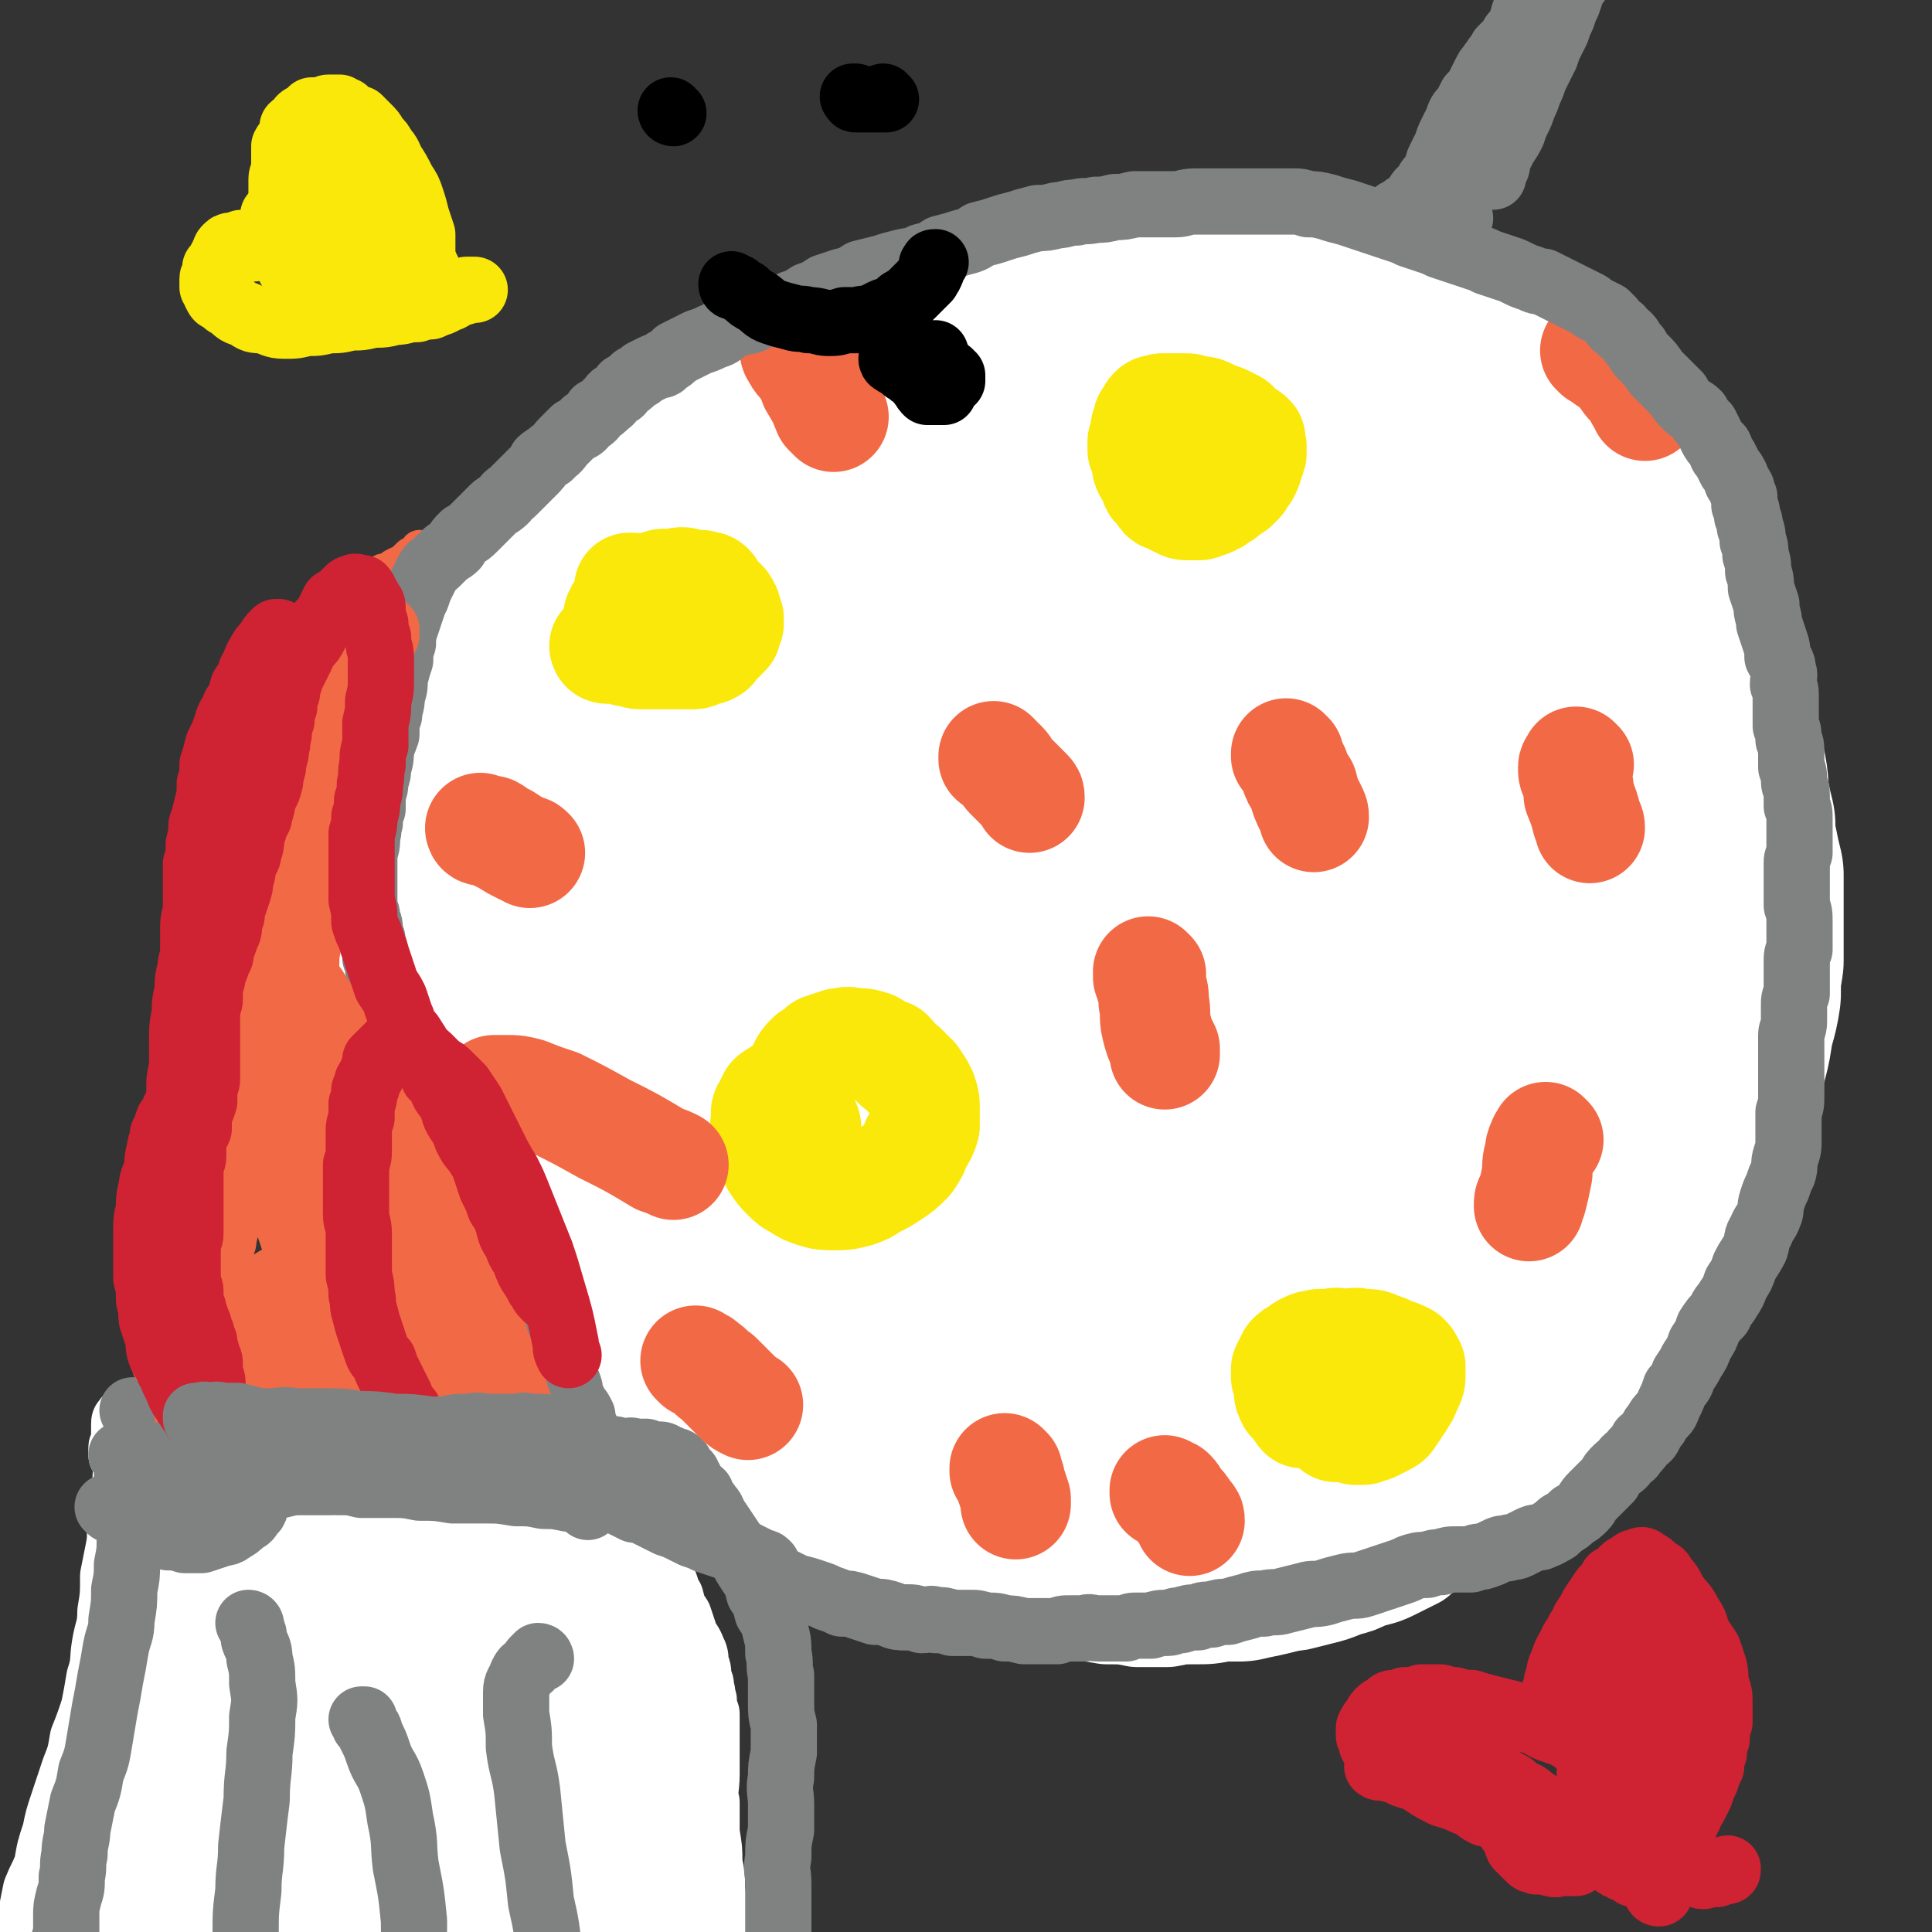 <svg viewBox='0 0 700 700' version='1.1' xmlns='http://www.w3.org/2000/svg' xmlns:xlink='http://www.w3.org/1999/xlink'><rect x="0" y="0" width="700" height="700" fill="#333333" stroke="none"/><g fill='none' stroke='#FFFFFF' stroke-width='40' stroke-linecap='round' stroke-linejoin='round'><path d='M304,140c0,0 -1,-1 -1,-1 0,0 0,1 1,1 0,0 0,0 0,0 0,0 0,-1 -1,-1 0,0 -1,1 -1,1 -1,2 0,2 -1,3 -1,2 -1,1 -3,3 -1,2 -1,2 -3,4 -1,1 -1,1 -3,2 -1,2 -1,2 -2,3 -1,2 -1,1 -3,2 -1,1 -1,1 -3,2 -2,2 -2,2 -3,3 -2,1 -2,1 -4,2 -3,2 -3,2 -5,3 -3,2 -3,2 -5,3 -3,1 -3,1 -5,3 -3,1 -3,1 -5,3 -3,2 -3,2 -5,4 -3,3 -3,3 -5,5 -3,2 -3,2 -6,4 -3,3 -2,3 -5,5 -3,3 -3,2 -5,5 -3,2 -3,3 -5,5 -3,3 -3,4 -6,6 -3,4 -3,3 -6,6 -3,4 -3,4 -6,7 -3,3 -3,3 -7,6 -3,4 -3,4 -6,7 -3,3 -3,3 -6,6 -3,3 -3,3 -5,6 -3,3 -3,2 -6,5 -2,3 -2,4 -4,6 -3,4 -3,3 -5,6 -3,3 -2,3 -4,6 -3,4 -3,4 -5,7 0,1 0,1 0,2 -1,1 -1,1 -2,3 -1,1 -1,1 -1,2 -2,3 -2,3 -4,6 -1,3 -1,4 -2,7 -1,3 -1,3 -2,6 -1,4 -1,4 -1,8 -1,2 -1,2 -1,5 0,4 0,4 0,7 0,3 -1,3 -1,6 0,4 0,4 0,7 0,3 0,3 0,6 1,4 1,4 1,7 1,4 0,4 1,8 0,4 1,4 1,7 0,4 0,4 0,8 0,5 0,5 1,9 0,4 1,4 1,9 1,5 1,5 2,10 1,4 2,4 3,9 1,4 1,4 3,9 1,5 1,5 3,9 2,5 2,5 4,9 2,4 2,4 4,9 2,4 1,5 3,9 2,5 2,5 4,10 2,4 2,4 4,8 2,4 2,5 4,9 2,4 2,4 5,8 2,4 2,4 5,7 3,4 3,4 5,7 4,4 4,4 7,7 3,4 3,3 7,6 4,3 4,4 8,6 4,3 4,3 9,5 4,3 4,3 9,5 4,2 4,2 8,4 5,2 5,2 9,5 4,2 4,2 8,4 4,3 4,3 8,5 4,3 4,3 9,5 3,3 3,3 7,5 4,2 4,2 8,3 4,1 4,1 8,2 4,1 4,1 8,2 4,0 4,0 8,1 4,1 4,0 8,1 4,1 4,1 8,2 5,1 5,1 9,2 5,1 5,1 9,2 6,1 6,1 11,2 6,0 6,0 11,1 6,1 6,1 12,2 6,1 6,1 12,2 6,0 6,0 11,1 6,0 6,0 11,0 5,-1 5,-1 10,-1 5,0 5,0 10,-1 5,-1 5,-1 9,-1 5,-1 5,-1 9,-2 4,-1 4,-1 9,-1 4,-1 4,-1 8,-2 4,-1 4,-1 9,-3 4,-1 4,-1 8,-3 4,-1 5,-1 9,-3 4,-2 4,-2 8,-4 3,-3 4,-3 7,-5 4,-3 4,-3 7,-6 3,-3 3,-3 6,-7 3,-3 3,-3 5,-7 3,-4 3,-4 5,-8 3,-4 3,-4 6,-8 3,-4 3,-4 5,-8 3,-5 3,-5 5,-9 3,-4 3,-4 5,-8 3,-4 3,-4 5,-8 3,-4 3,-4 5,-8 3,-4 3,-4 5,-8 3,-4 3,-4 5,-8 3,-5 3,-4 5,-9 3,-4 2,-4 4,-8 2,-4 2,-4 4,-8 2,-3 2,-4 4,-7 2,-4 2,-4 3,-8 2,-3 2,-3 4,-7 1,-4 0,-4 2,-8 1,-3 1,-3 3,-7 1,-3 1,-3 2,-6 1,-3 1,-3 2,-6 1,-3 1,-3 2,-6 1,-2 1,-2 2,-5 1,-3 1,-3 2,-6 1,-3 1,-3 2,-5 1,-3 1,-3 2,-6 0,-3 0,-3 1,-6 0,-3 0,-3 1,-6 0,-3 0,-3 0,-7 0,-3 1,-3 1,-7 0,-3 0,-3 0,-7 0,-4 0,-4 0,-8 -1,-3 -1,-3 -1,-7 0,-3 0,-3 0,-6 0,-3 0,-3 0,-6 0,-3 0,-3 0,-5 0,-3 0,-3 -1,-5 0,-3 0,-3 0,-5 -1,-2 -1,-2 -1,-4 0,-1 0,-1 1,-2 0,0 0,0 0,0 '/></g>
<g fill='none' stroke='#FFFFFF' stroke-width='80' stroke-linecap='round' stroke-linejoin='round'><path d='M148,351c0,0 -1,-1 -1,-1 0,0 1,1 1,1 0,-1 0,-1 0,-3 1,-1 1,-1 1,-3 1,-1 1,-2 1,-4 1,-2 1,-2 2,-4 0,-2 0,-2 1,-5 0,-2 1,-1 1,-3 0,-3 0,-3 0,-5 0,-3 0,-3 0,-5 0,-3 0,-3 0,-6 0,-3 0,-3 0,-6 1,-4 0,-4 1,-7 0,-3 0,-3 1,-7 0,-3 0,-3 1,-6 0,-3 0,-3 1,-6 1,-3 2,-3 3,-7 1,-3 1,-3 3,-7 2,-3 2,-3 4,-7 2,-4 2,-4 4,-7 2,-4 2,-4 4,-7 2,-3 2,-3 4,-6 2,-3 3,-3 5,-6 2,-3 2,-3 4,-6 2,-3 2,-3 4,-7 2,-3 2,-3 4,-6 2,-3 2,-3 5,-6 3,-3 3,-3 5,-5 3,-3 4,-3 6,-6 4,-3 3,-3 6,-6 4,-3 4,-3 7,-5 4,-3 4,-3 7,-5 4,-3 4,-3 8,-5 4,-3 4,-3 8,-5 4,-2 4,-2 8,-4 4,-2 4,-2 8,-4 4,-3 4,-3 8,-5 3,-2 4,-2 7,-4 3,-2 4,-2 7,-4 3,-2 3,-2 6,-4 4,-3 4,-3 7,-5 4,-3 4,-2 8,-4 3,-2 3,-2 7,-4 4,-1 4,-1 8,-3 3,-1 3,-1 7,-2 4,-1 4,-1 8,-1 4,-1 4,-1 8,-1 4,0 4,0 8,0 4,0 4,0 9,0 4,0 4,0 8,0 4,0 4,0 9,0 4,0 4,0 8,0 5,0 5,-1 9,-1 5,-1 5,0 10,-1 6,0 6,0 11,-1 5,0 6,0 11,-1 6,-1 6,-1 11,-2 6,0 6,0 11,-1 5,0 5,-1 10,-2 5,0 5,0 10,0 4,0 4,0 9,0 4,0 4,0 9,0 4,0 4,0 9,0 4,1 4,1 8,1 3,1 3,1 7,1 4,1 4,1 7,2 4,1 4,1 7,2 3,2 3,2 6,3 3,1 3,1 5,3 3,2 3,2 6,4 3,2 2,2 5,4 2,2 2,1 4,3 3,2 3,2 5,5 3,2 2,2 4,5 3,2 3,2 5,5 3,2 3,3 5,6 2,3 2,3 4,6 3,3 3,3 5,6 3,2 2,3 4,6 3,3 3,3 5,7 2,2 2,3 4,6 2,3 2,3 3,6 2,3 2,3 3,6 2,4 2,4 4,7 1,4 2,4 3,8 1,4 1,4 2,8 1,4 1,4 2,8 1,5 1,5 2,9 1,5 1,5 2,9 1,5 1,5 2,9 2,5 2,5 3,9 1,5 1,5 2,9 1,5 0,5 1,9 1,5 1,5 2,9 0,5 0,5 1,9 1,5 1,5 2,9 0,5 0,5 0,10 0,5 0,5 0,10 0,6 0,6 0,11 -1,6 -1,6 -1,12 -1,7 -2,7 -3,14 -1,7 -2,7 -3,14 -2,7 -1,7 -3,14 -2,7 -2,7 -4,13 -2,6 -2,6 -5,12 -2,4 -2,4 -4,9 -2,5 -2,5 -5,9 -2,4 -2,4 -5,7 -2,4 -2,4 -5,7 -3,4 -3,3 -6,6 -2,3 -2,3 -5,6 -2,3 -2,3 -5,6 -2,3 -2,3 -4,6 -2,3 -2,3 -4,6 -2,2 -2,2 -4,5 -2,2 -2,2 -4,5 -2,2 -2,2 -5,5 -2,2 -2,2 -5,5 -2,2 -2,2 -5,5 -2,2 -2,2 -5,4 -3,2 -3,2 -5,4 -3,2 -3,1 -7,3 -3,2 -3,2 -6,3 -3,2 -3,2 -7,4 -3,2 -3,2 -7,4 -4,2 -4,2 -7,4 -4,2 -4,2 -8,4 -4,3 -4,3 -9,5 -4,3 -4,3 -8,5 -4,2 -4,2 -8,4 -4,1 -4,1 -8,2 -4,1 -5,1 -9,2 -5,0 -5,0 -10,0 -5,0 -5,0 -10,0 -5,-1 -5,-1 -10,-2 -5,-1 -5,-1 -10,-3 -4,-1 -4,-2 -9,-4 -4,-2 -5,-1 -9,-3 -4,-2 -4,-2 -9,-5 -4,-2 -4,-2 -8,-5 -5,-2 -6,-2 -10,-4 -5,-3 -5,-3 -9,-5 -5,-3 -5,-2 -10,-5 -5,-2 -5,-1 -10,-4 -4,-2 -4,-2 -8,-4 -4,-2 -4,-2 -8,-4 -4,-1 -4,-2 -8,-3 -4,-1 -4,-1 -8,-2 -3,-1 -3,-2 -7,-3 -3,-1 -4,-1 -7,-1 -4,-1 -4,-1 -8,-2 -3,-1 -4,0 -7,-1 -4,-1 -4,-1 -8,-1 -3,-1 -3,-1 -7,-2 -3,-1 -3,-1 -7,-2 -4,-1 -4,-1 -8,-3 -3,-1 -3,-2 -7,-4 -4,-2 -4,-1 -8,-3 -3,-2 -3,-3 -7,-5 -3,-3 -3,-3 -6,-6 -3,-3 -3,-3 -6,-6 -3,-3 -3,-3 -5,-7 -3,-3 -3,-3 -6,-7 -3,-3 -3,-3 -5,-7 -3,-4 -3,-4 -5,-7 -3,-4 -3,-4 -6,-7 -3,-4 -2,-4 -5,-7 -3,-3 -3,-3 -5,-6 -3,-3 -2,-3 -4,-6 -2,-3 -3,-3 -4,-6 -2,-3 -2,-3 -4,-6 -1,-3 -1,-3 -2,-6 -1,-2 -1,-2 -2,-5 -1,-4 -1,-4 -2,-7 -1,-3 -1,-3 -2,-6 -1,-4 0,-4 -1,-7 0,-4 0,-4 -1,-8 0,-3 0,-3 0,-7 0,-4 0,-4 0,-8 0,-4 -1,-4 0,-8 0,-4 1,-4 1,-8 1,-3 1,-3 1,-7 1,-4 1,-4 1,-8 1,-3 2,-3 2,-7 1,-4 1,-4 1,-8 1,-3 1,-3 2,-7 1,-4 1,-4 2,-7 1,-3 2,-3 3,-6 1,-3 1,-3 3,-6 2,-4 2,-4 5,-7 2,-3 2,-3 5,-7 2,-3 2,-3 5,-6 2,-4 3,-3 6,-7 2,-3 2,-3 5,-7 2,-3 2,-3 4,-6 2,-3 2,-3 5,-7 2,-3 2,-3 5,-6 2,-3 2,-3 4,-6 2,-3 2,-3 4,-6 2,-3 2,-3 4,-5 2,-3 2,-3 5,-5 2,-2 2,-2 4,-4 3,-3 3,-3 5,-5 2,-3 2,-2 4,-4 3,-2 3,-2 5,-4 3,-3 3,-3 5,-5 4,-2 4,-2 7,-4 3,-3 3,-3 6,-5 4,-3 4,-2 7,-4 3,-2 3,-2 6,-4 3,-2 3,-2 6,-4 4,-2 4,-2 7,-3 4,-2 4,-2 7,-4 3,-2 3,-2 7,-3 4,-2 4,-1 8,-3 4,-1 4,-2 8,-3 4,-1 4,-1 8,-1 4,-1 4,-1 9,-1 5,-1 4,-1 10,-1 5,0 5,0 11,0 6,0 6,0 13,0 6,0 6,0 13,0 6,1 6,1 12,1 5,1 5,1 11,2 4,1 4,1 8,2 2,1 2,1 4,3 1,1 2,1 1,2 -1,2 -1,2 -3,3 -3,2 -3,2 -6,4 -11,5 -11,5 -23,10 -14,7 -15,7 -29,15 -18,9 -18,9 -36,19 -20,10 -20,10 -39,21 -17,9 -17,9 -32,19 -12,8 -12,8 -23,16 -8,7 -8,6 -14,14 -6,5 -6,5 -10,12 -3,6 -2,7 -4,14 -2,9 -2,9 -3,19 -1,10 -1,11 0,21 1,12 1,13 4,24 2,12 2,12 7,23 4,11 4,11 11,21 6,9 7,10 15,17 9,8 9,8 19,13 10,5 11,5 22,6 12,1 13,1 24,-2 13,-5 14,-5 25,-14 13,-10 13,-11 24,-25 13,-17 13,-17 23,-36 12,-21 11,-22 20,-44 8,-20 9,-20 15,-41 4,-18 4,-18 7,-36 1,-12 1,-12 0,-24 -1,-7 -1,-8 -4,-14 -3,-4 -4,-5 -9,-6 -4,-2 -5,-1 -9,0 -9,2 -9,2 -16,7 -13,8 -13,8 -24,18 -14,14 -14,14 -27,30 -15,18 -15,18 -28,38 -12,20 -12,20 -21,41 -7,18 -7,19 -11,37 -3,14 -3,14 -2,27 0,9 -1,11 4,18 3,6 4,7 10,8 12,1 13,-1 24,-5 17,-7 18,-7 33,-16 22,-13 23,-13 43,-28 24,-18 25,-18 46,-39 21,-20 21,-21 38,-44 14,-18 15,-18 24,-39 7,-14 7,-15 9,-30 0,-10 0,-12 -5,-21 -4,-7 -6,-9 -15,-11 -13,-3 -15,-2 -28,1 -19,4 -19,5 -36,13 -20,11 -21,10 -39,25 -20,16 -21,16 -36,37 -14,20 -15,21 -23,44 -7,22 -7,22 -9,45 -1,19 -1,20 3,39 2,12 3,14 10,24 5,8 6,11 15,11 10,1 12,-1 21,-8 13,-10 13,-12 23,-26 13,-17 13,-18 24,-37 12,-21 13,-21 22,-44 8,-20 8,-21 13,-42 4,-16 4,-16 5,-32 1,-10 1,-11 -1,-20 -1,-6 -1,-8 -6,-12 -3,-2 -5,-3 -9,-2 -10,4 -10,5 -19,12 -12,10 -12,10 -23,23 -14,17 -14,17 -26,36 -13,22 -13,22 -23,46 -9,22 -9,22 -14,45 -5,17 -4,18 -5,36 0,10 -1,11 2,20 2,5 4,8 9,7 10,-1 11,-4 21,-11 14,-11 13,-12 26,-24 15,-16 16,-15 30,-32 14,-18 16,-17 27,-37 9,-17 10,-17 14,-36 4,-14 4,-15 2,-30 -2,-13 -3,-14 -10,-25 -7,-12 -8,-12 -20,-20 -12,-7 -13,-7 -27,-10 -16,-2 -17,-2 -33,1 -17,3 -18,3 -34,12 -16,8 -16,9 -30,21 -13,12 -13,12 -23,26 -9,12 -8,13 -14,27 -4,11 -5,11 -7,23 -1,9 0,10 2,19 2,8 2,8 6,15 4,8 4,8 9,15 6,8 5,8 12,14 6,6 6,6 13,9 7,4 8,5 15,5 8,0 9,0 16,-4 9,-5 9,-5 15,-13 7,-8 7,-9 12,-19 5,-10 5,-10 7,-22 1,-9 2,-10 0,-19 -2,-7 -3,-8 -7,-13 -5,-6 -5,-6 -12,-9 -6,-3 -7,-3 -14,-4 -8,0 -8,0 -16,3 -9,4 -10,4 -17,11 -9,9 -9,10 -14,21 -6,13 -7,13 -9,27 -2,17 -2,18 0,34 2,17 2,18 8,34 6,15 6,16 15,29 9,13 9,14 21,24 12,10 12,11 26,17 13,6 14,6 28,7 15,1 16,0 31,-3 14,-4 14,-4 26,-12 11,-6 11,-6 20,-15 7,-7 7,-7 12,-16 4,-8 4,-9 7,-17 1,-8 1,-8 1,-16 0,-7 0,-7 -2,-14 -1,-7 -1,-7 -5,-12 -3,-5 -3,-6 -8,-8 -5,-2 -7,-2 -12,-1 -7,3 -8,3 -14,9 -9,8 -9,9 -15,19 -7,12 -7,12 -12,25 -4,12 -5,12 -6,24 -1,10 -2,11 1,21 1,6 2,7 6,11 4,4 5,4 10,4 7,1 8,1 14,-2 10,-6 10,-7 19,-14 12,-10 12,-10 23,-22 11,-13 11,-13 21,-27 9,-12 9,-12 16,-26 5,-9 5,-9 9,-19 2,-8 2,-8 4,-16 1,-5 1,-5 1,-10 0,-3 0,-3 0,-7 -1,-1 -1,-3 -2,-3 -1,0 -2,1 -4,3 -3,5 -3,5 -6,11 -6,11 -6,11 -11,22 -7,16 -7,16 -13,31 -7,17 -7,17 -13,34 -4,13 -4,13 -6,26 -2,7 -2,7 -2,14 0,1 1,3 3,3 3,-2 3,-3 6,-7 6,-6 6,-6 11,-13 8,-11 8,-11 15,-22 9,-12 9,-12 18,-25 8,-13 8,-13 15,-25 5,-10 5,-10 9,-19 2,-7 3,-7 4,-14 1,-4 1,-5 0,-9 -1,-2 -1,-3 -3,-4 -3,-2 -4,-2 -7,-1 -8,4 -8,4 -15,9 -12,10 -12,10 -22,21 -12,12 -12,12 -23,26 -11,14 -11,14 -21,30 -6,10 -7,10 -10,21 -3,7 -2,7 -2,14 1,4 1,5 3,7 2,2 3,1 7,2 3,0 3,0 6,-1 5,-2 5,-2 9,-5 5,-3 5,-3 10,-8 6,-6 6,-6 11,-13 6,-8 6,-8 11,-17 6,-9 6,-8 12,-18 6,-9 6,-9 11,-18 5,-9 5,-9 10,-17 4,-7 4,-7 8,-14 3,-7 2,-7 5,-14 3,-7 3,-6 5,-13 3,-5 3,-6 4,-11 2,-6 2,-6 4,-11 1,-5 2,-5 3,-10 1,-5 0,-5 1,-10 1,-5 1,-5 2,-10 0,-5 0,-5 0,-9 1,-4 1,-4 1,-9 0,-4 0,-4 0,-8 -1,-4 -1,-4 -1,-8 0,-3 0,-3 0,-7 -1,-4 -1,-4 -1,-7 -1,-4 -1,-4 -1,-7 -1,-4 -1,-4 -1,-7 -1,-3 -1,-3 -1,-5 -1,-3 -1,-3 -1,-6 -1,-2 -2,-2 -2,-4 -1,-3 0,-3 -1,-5 -1,-3 -2,-2 -3,-4 -1,-2 -2,-2 -3,-4 -2,-3 -1,-3 -3,-5 -1,-2 -1,-2 -2,-4 -1,-2 -1,-2 -2,-3 -1,-2 -1,-2 -2,-4 -2,-3 -2,-2 -3,-4 -2,-2 -1,-3 -3,-4 -1,-2 -2,-2 -3,-3 -1,-2 -1,-3 -2,-4 -2,-2 -2,-2 -3,-3 -2,-2 -1,-2 -2,-4 -1,-1 -2,-1 -3,-2 -1,-1 -1,-1 -2,-1 -2,0 -2,0 -3,1 -1,1 -2,1 -2,3 -1,2 -1,2 -2,5 -1,4 -1,4 -1,8 -1,7 -1,7 -1,13 -2,11 -2,11 -3,21 -2,14 -3,14 -4,27 -2,16 -1,16 -2,32 -1,15 -2,15 -2,31 0,13 0,13 1,25 2,12 2,12 4,23 2,9 2,9 4,18 3,12 4,12 7,23 3,11 3,11 6,22 3,12 3,12 5,23 2,13 2,13 4,25 1,11 1,11 2,22 0,8 0,8 0,16 0,4 0,4 0,9 0,2 0,4 0,5 0,0 1,-2 1,-3 0,-3 0,-3 1,-7 1,-7 1,-7 2,-13 3,-13 3,-13 5,-25 3,-14 3,-14 6,-29 3,-15 4,-15 7,-31 3,-15 3,-15 6,-31 2,-12 2,-12 4,-23 2,-10 2,-10 4,-19 2,-8 2,-8 5,-15 2,-5 2,-5 4,-10 2,-4 2,-4 4,-7 0,-2 1,-3 1,-3 1,0 1,1 1,2 0,4 0,5 -1,9 -1,10 -1,10 -2,21 -2,14 -2,14 -4,29 -2,18 -3,18 -5,35 -2,15 -2,15 -4,31 -2,9 -2,9 -3,18 -1,3 -1,4 -1,7 0,0 1,-1 1,-1 1,-1 1,-1 1,-3 1,-2 0,-2 1,-4 1,-4 1,-4 2,-8 2,-6 2,-6 3,-12 3,-10 3,-10 5,-19 3,-13 3,-13 5,-26 3,-12 3,-12 5,-24 2,-10 2,-10 4,-20 1,-8 1,-8 1,-15 0,-5 1,-5 0,-10 0,-4 0,-4 -1,-8 -1,-4 -1,-4 -3,-8 -2,-4 -1,-4 -4,-8 -2,-3 -2,-3 -5,-7 -2,-4 -2,-4 -5,-8 -2,-4 -3,-4 -6,-8 -2,-3 -2,-3 -5,-7 -2,-4 -2,-4 -5,-7 -2,-3 -3,-3 -6,-5 -2,-3 -2,-3 -5,-6 -2,-3 -2,-3 -5,-5 -3,-3 -2,-4 -6,-4 -8,-2 -8,-1 -17,-2 -1,0 -1,1 -3,1 '/></g>
<g fill='none' stroke='#808282' stroke-width='24' stroke-linecap='round' stroke-linejoin='round'><path d='M506,79c0,0 -1,0 -1,-1 0,0 0,0 1,-1 1,0 1,0 2,-1 1,-1 1,-1 3,-2 1,-1 1,-1 2,-2 1,-2 1,-2 2,-3 1,-1 1,-1 2,-2 1,-1 0,-1 1,-2 1,-1 1,-1 2,-2 1,-2 0,-2 1,-3 0,-2 1,-2 1,-3 1,-2 1,-2 2,-4 1,-3 1,-3 2,-5 1,-2 1,-2 2,-4 1,-3 1,-3 3,-5 1,-2 1,-2 2,-4 2,-2 2,-2 3,-4 1,-2 1,-2 2,-4 1,-2 1,-2 2,-3 1,-2 1,-1 2,-3 1,-1 1,-1 2,-3 1,-1 1,-1 2,-2 1,-1 1,-1 2,-2 0,-1 0,-1 1,-2 1,-1 1,-1 2,-2 1,-1 1,-1 2,-2 1,-1 1,-1 2,-2 1,-1 1,-1 2,-2 1,0 1,0 2,-1 1,-1 1,-1 2,-2 1,0 1,0 2,-1 1,-1 1,-1 1,-2 1,-1 1,-1 2,-2 0,0 0,0 0,0 0,0 0,0 0,-1 '/><path d='M529,79c0,0 -1,0 -1,-1 0,0 0,1 0,1 0,0 0,0 0,0 1,0 0,0 0,-1 0,0 0,1 0,1 0,0 0,0 0,0 1,0 0,0 0,-1 0,0 0,0 0,-1 0,-2 0,-2 0,-3 0,-2 1,-2 1,-3 0,-3 0,-3 1,-5 1,-2 1,-2 2,-4 1,-3 1,-3 2,-5 1,-2 1,-3 2,-5 1,-3 2,-3 3,-6 1,-3 1,-3 2,-6 1,-2 1,-2 2,-5 1,-2 1,-2 2,-4 1,-2 0,-2 1,-4 0,-2 0,-2 1,-4 0,-2 0,-2 1,-4 0,-2 1,-1 1,-3 1,-2 1,-2 1,-3 1,-2 1,-2 1,-4 1,-1 0,-1 1,-3 0,-2 1,-1 1,-3 1,-2 1,-2 1,-3 1,-2 1,-2 2,-3 0,-1 0,-2 1,-3 1,-1 1,-1 2,-2 1,0 1,0 2,0 1,-1 1,0 1,0 '/><path d='M541,64c0,0 -1,0 -1,-1 0,0 0,1 0,1 0,0 0,0 0,0 1,0 0,0 0,-1 0,0 0,1 0,1 0,0 0,0 0,-1 1,-1 1,-1 2,-2 1,-2 0,-2 1,-4 1,-2 1,-2 2,-4 2,-3 2,-3 3,-5 1,-3 1,-3 2,-5 1,-2 1,-2 2,-5 1,-2 1,-2 2,-5 1,-2 1,-2 2,-5 1,-2 1,-2 2,-4 1,-2 1,-2 2,-4 1,-3 1,-3 2,-5 1,-2 1,-2 2,-4 1,-3 1,-3 2,-5 1,-3 1,-3 2,-5 1,-3 1,-3 2,-6 2,-2 2,-2 3,-5 1,-2 1,-2 2,-4 1,-1 1,-1 3,-3 1,-1 1,-1 2,-1 0,-1 0,0 0,0 '/></g>
<g fill='none' stroke='#FFFFFF' stroke-width='24' stroke-linecap='round' stroke-linejoin='round'><path d='M45,528c0,0 0,0 -1,-1 0,-1 0,-1 0,-2 0,-1 0,-1 1,-2 0,-2 0,-2 0,-3 0,-2 0,-2 0,-3 0,-1 0,-1 0,-1 0,-1 0,-1 1,-1 0,0 0,0 0,0 0,-1 0,-1 0,-1 0,0 0,0 0,0 0,0 0,0 0,0 0,0 0,0 0,0 0,1 0,1 0,2 0,2 0,2 1,3 0,3 0,3 0,6 0,3 -1,3 -1,7 -1,4 0,4 -1,9 0,4 -1,4 -1,9 -1,6 0,6 -1,11 -1,5 -1,5 -2,10 0,7 0,7 -1,13 0,6 -1,6 -2,12 -1,6 0,6 -2,12 -1,6 -1,6 -2,11 -2,6 -2,6 -4,11 -1,6 -1,6 -3,11 -2,6 -2,6 -4,12 -2,6 -2,6 -3,11 -2,6 -2,6 -3,12 -2,5 -2,4 -4,9 -1,5 -1,5 -2,10 0,4 0,4 -1,9 -1,4 0,4 -1,9 0,4 -1,4 -1,8 0,3 0,3 0,6 0,3 0,3 0,6 0,2 0,2 0,4 0,1 0,1 0,2 0,1 0,2 0,2 0,0 0,-1 0,-2 0,0 0,0 0,0 '/><path d='M59,538c0,0 0,-1 -1,-1 0,0 1,0 1,1 0,0 0,0 0,0 0,-2 0,-2 0,-3 0,-1 0,-1 0,-2 0,-2 0,-2 0,-4 0,-2 0,-2 0,-4 0,-2 0,-2 0,-4 0,-1 0,-1 0,-3 0,-1 0,-1 0,-2 0,-1 0,-1 0,-1 0,-1 0,-1 0,-1 0,-1 0,-1 -1,-1 0,0 0,0 -1,-1 0,0 1,0 1,-1 0,0 0,0 0,-1 0,0 0,0 0,0 0,-1 -1,-1 0,-2 1,0 1,0 2,0 2,-1 2,0 3,0 2,0 2,-1 4,0 2,0 3,0 5,0 4,1 3,1 7,2 3,1 3,2 7,3 4,1 4,1 8,2 4,1 4,1 8,2 3,1 3,1 7,2 3,1 3,1 6,2 3,1 3,1 6,2 2,1 3,1 5,1 3,1 2,1 5,2 2,0 2,0 4,0 2,0 2,0 3,1 2,0 2,0 4,0 2,0 2,-1 4,0 2,0 2,0 4,1 2,0 2,0 5,0 2,0 2,-1 5,0 2,0 2,0 5,1 2,0 2,0 5,1 3,0 3,0 6,0 2,1 2,1 5,1 2,1 2,1 5,1 3,1 3,1 6,1 2,0 2,0 5,1 2,0 2,0 5,1 2,0 2,0 4,0 2,0 2,0 4,1 2,0 2,0 3,0 1,0 1,0 2,0 1,0 1,0 2,0 1,0 1,0 1,0 0,0 0,0 0,0 1,0 1,-1 1,0 1,0 1,1 1,1 1,1 2,0 2,1 1,1 1,2 1,3 1,2 1,2 2,4 2,3 1,3 3,6 2,4 2,4 4,7 2,3 2,3 4,7 2,4 2,4 4,7 2,4 1,4 3,7 1,4 1,4 3,7 1,3 1,3 2,6 1,3 2,3 3,6 1,2 1,2 1,5 1,2 1,2 1,5 1,2 1,2 1,4 1,2 0,2 1,4 0,3 0,2 1,5 0,3 0,3 0,6 0,4 0,4 0,8 0,4 0,4 0,8 0,5 -1,6 0,10 0,6 0,6 0,11 1,6 1,6 1,11 1,5 1,5 1,10 1,5 0,6 1,10 1,5 1,5 2,9 1,4 1,4 2,8 1,4 1,4 2,7 1,3 2,3 3,6 1,3 1,3 2,6 1,2 1,2 2,4 1,2 2,1 2,3 0,1 0,1 0,2 0,0 0,0 0,0 -1,1 -1,0 -1,1 -1,0 -1,0 -1,0 0,1 0,1 0,2 -1,0 -1,0 -1,0 -1,0 0,-1 0,0 0,0 0,1 0,1 -1,0 -1,-1 -2,-1 -1,-1 -1,-1 -1,-2 -2,-2 -2,-2 -3,-3 -1,-4 -1,-4 -3,-8 -2,-5 -2,-5 -3,-11 -2,-10 -2,-10 -4,-20 -2,-13 -2,-13 -4,-26 -2,-13 -2,-13 -4,-26 -1,-13 -1,-13 -3,-25 -1,-10 -2,-10 -4,-19 -1,-6 0,-6 -3,-13 -1,-4 -2,-4 -4,-8 -1,-3 -1,-4 -3,-7 -1,-2 -2,-2 -4,-4 -1,-2 -1,-2 -2,-3 0,-1 0,-1 -1,-1 0,0 0,1 0,1 0,2 0,2 0,4 1,5 1,5 2,9 1,6 0,6 1,13 2,10 2,10 4,19 2,11 2,11 4,21 3,10 3,10 5,19 2,8 2,8 3,16 1,5 1,5 2,11 1,3 1,3 2,7 0,3 1,4 1,6 0,1 -1,0 -2,0 -1,-1 -1,-1 -3,-2 -2,-3 -2,-3 -4,-7 -3,-5 -4,-4 -6,-10 -4,-7 -4,-8 -6,-16 -3,-9 -3,-9 -6,-19 -2,-11 -1,-11 -3,-21 -1,-10 -1,-10 -2,-19 -1,-6 0,-6 -1,-12 -1,-4 -1,-4 -2,-7 0,-1 -1,-1 -2,0 -1,1 -1,2 -1,4 -1,7 -2,7 -2,14 0,10 0,10 1,21 1,13 1,13 3,26 2,12 2,12 4,23 3,9 3,9 6,18 3,6 3,6 6,11 2,2 2,2 3,3 1,1 2,1 2,0 0,-2 0,-3 -1,-6 -1,-6 -2,-6 -3,-13 -3,-9 -3,-9 -5,-19 -3,-11 -3,-11 -6,-23 -3,-10 -2,-10 -5,-19 -2,-8 -2,-8 -5,-15 -1,-4 -1,-4 -4,-8 0,-1 -1,-2 -2,-1 -1,0 -2,0 -3,2 -2,4 -2,4 -3,8 -2,8 -2,8 -3,15 -1,9 -2,9 -2,19 -1,9 -1,9 -1,19 0,8 0,8 1,16 1,6 1,6 3,12 1,3 1,3 2,7 1,2 1,2 2,4 1,1 2,2 2,1 2,-1 2,-1 2,-3 2,-4 2,-4 2,-8 2,-7 1,-7 2,-14 1,-8 1,-8 2,-17 1,-9 2,-9 2,-17 0,-7 0,-8 -2,-14 -2,-4 -2,-6 -6,-7 -3,0 -5,1 -8,3 -6,4 -6,5 -10,11 -6,8 -6,8 -10,18 -4,11 -4,12 -6,24 -2,11 -2,11 -2,23 -1,9 -1,9 0,19 1,7 1,7 3,14 1,5 2,5 3,9 1,3 0,3 1,5 1,2 1,3 2,3 0,1 0,0 0,-1 1,-1 1,-1 1,-2 0,0 1,0 1,-1 '/></g>
<g fill='none' stroke='#FFFFFF' stroke-width='80' stroke-linecap='round' stroke-linejoin='round'><path d='M73,640c0,0 0,-1 -1,-1 0,0 1,0 1,0 0,1 -1,1 -1,2 -1,1 -1,1 -1,2 0,1 0,1 1,3 1,1 1,2 3,3 2,1 3,1 5,1 3,1 3,2 6,2 5,0 5,0 11,-1 5,0 5,1 9,0 5,-1 5,-1 10,-3 4,-1 4,-2 8,-4 4,-2 4,-2 8,-4 2,-2 2,-2 4,-5 2,-1 2,-1 3,-3 2,-2 3,-2 4,-4 0,0 -1,0 -1,0 -2,1 -2,1 -3,2 -2,1 -2,2 -4,3 -3,1 -3,1 -6,3 -2,1 -2,1 -5,3 -3,2 -3,2 -6,5 -3,2 -3,2 -5,5 -2,2 -2,2 -4,4 -2,3 -2,3 -4,5 -2,2 -2,2 -3,4 -1,2 -1,1 -1,3 -1,1 -1,2 -1,3 1,1 1,1 1,1 2,1 2,1 3,1 2,-1 2,-1 4,-2 2,-1 3,-1 5,-3 2,-2 2,-2 5,-5 2,-3 3,-2 5,-5 2,-3 2,-4 4,-7 2,-3 2,-3 4,-7 2,-3 2,-3 3,-6 1,-3 1,-3 2,-6 0,-3 0,-3 1,-6 0,-2 0,-2 0,-5 0,-1 0,-1 0,-3 -1,-2 -1,-2 -2,-4 0,-1 0,-1 -1,-2 -1,-1 -1,-1 -2,-1 -2,-1 -2,-1 -3,-1 -2,-1 -2,-1 -4,-1 -2,0 -2,0 -4,0 -3,-1 -3,-1 -6,-1 -2,-1 -3,0 -5,0 -3,1 -3,1 -6,2 -3,1 -3,1 -5,2 -3,2 -3,2 -5,4 -2,1 -3,1 -4,3 -2,2 -2,2 -4,5 -2,2 -2,2 -3,4 -2,2 -2,3 -3,5 -2,1 -1,1 -3,3 -1,1 -1,1 -2,2 0,1 -1,1 -1,2 0,0 0,1 0,1 0,0 -1,-1 -1,-2 -1,-1 0,-1 -1,-2 0,-1 0,-1 -1,-3 0,-1 0,-1 0,-3 0,-2 0,-2 -1,-3 0,-1 0,-1 0,-2 0,-2 0,-2 0,-3 0,-2 0,-2 0,-3 0,-1 0,-1 1,-2 0,-1 0,-1 0,-2 1,-1 1,-1 1,-2 1,-1 1,-1 1,-3 1,-1 0,-1 1,-2 0,-1 1,-1 1,-2 1,0 0,-1 0,-1 0,-1 0,-1 0,-2 0,-1 0,-1 0,-2 0,-1 1,-1 1,-2 1,0 0,-1 0,-1 0,-1 0,-1 0,-2 0,-1 1,-1 1,-2 0,-1 0,-1 0,-2 0,-1 0,-1 0,-3 0,-1 0,-1 0,-2 0,-2 0,-2 0,-3 0,-2 0,-2 0,-3 0,-1 0,-1 0,-3 0,-1 0,-1 0,-2 0,-2 0,-2 -1,-3 0,-1 0,-1 0,-2 0,-1 0,-1 -1,-2 0,-1 0,-1 0,-2 0,-1 0,-1 0,-1 0,0 0,0 0,0 0,-1 0,-1 0,-2 0,0 0,0 0,-1 0,-1 0,-1 0,-1 0,-1 0,-1 0,-1 0,-1 0,-1 0,-2 0,-1 0,-1 1,-2 0,-1 0,-1 1,-1 0,-1 0,-1 0,-2 0,-1 0,-1 0,-1 0,0 0,0 0,0 0,-1 1,-1 1,-1 0,-1 0,-1 0,-1 0,-1 0,-1 0,-1 0,0 0,-1 0,0 0,0 0,1 1,1 0,0 1,-1 1,0 1,0 1,0 1,1 1,1 1,1 2,1 0,1 0,1 1,1 0,1 0,1 1,2 1,1 1,1 1,2 1,1 1,1 1,1 1,1 1,1 2,1 0,1 0,1 0,1 1,0 1,0 1,1 0,0 0,0 1,0 1,0 1,0 1,1 1,0 1,0 2,1 2,0 2,-1 3,0 1,0 1,0 2,1 1,0 1,0 2,0 2,0 2,0 3,0 2,0 2,0 3,0 1,0 1,0 2,0 2,0 2,0 3,0 2,0 2,-1 3,0 1,0 1,0 2,0 2,0 2,0 3,1 1,0 1,-1 2,0 1,0 1,0 2,0 1,0 1,0 2,1 1,0 1,-1 2,0 1,0 1,0 2,1 1,0 1,0 2,0 2,0 2,-1 3,0 2,0 2,0 3,1 1,0 1,0 3,0 1,0 1,-1 3,0 1,0 1,0 3,1 1,0 1,0 2,0 1,0 1,0 2,1 1,0 1,0 2,0 2,0 2,-1 3,0 1,0 1,0 2,0 1,0 1,0 2,1 1,0 1,0 2,0 1,0 1,0 2,1 1,0 1,0 2,0 0,0 0,0 1,0 0,0 0,0 1,0 0,0 0,0 0,0 1,0 1,0 2,0 1,0 1,-1 2,0 2,0 2,0 3,0 1,0 1,0 3,1 1,0 1,0 2,1 1,0 1,-1 2,0 1,0 0,1 1,1 0,0 1,-1 1,0 0,0 0,0 0,1 0,1 0,1 0,1 0,1 0,1 0,2 0,2 -1,2 -1,3 0,2 -1,2 -1,4 0,1 0,2 0,3 -1,3 -1,3 -1,5 -1,3 -1,3 -1,5 -1,3 0,3 -1,6 0,3 0,3 -1,5 0,3 0,3 -1,5 0,2 0,3 0,5 -1,2 -1,2 -1,5 -1,2 -1,2 -1,4 0,1 0,1 0,3 0,2 -1,2 -1,3 -1,2 -1,2 -2,3 0,1 0,1 -1,2 -1,2 0,2 -1,3 -1,1 -1,1 -2,3 -1,1 -1,2 -2,3 -1,2 -1,1 -3,3 -1,1 -1,1 -2,3 -2,1 -2,1 -4,3 -1,1 -1,1 -3,3 -2,2 -1,2 -3,4 -2,1 -2,1 -4,2 -2,1 -2,1 -3,2 -2,1 -2,1 -3,1 -2,1 -2,1 -4,1 -2,1 -2,1 -4,1 -3,1 -3,0 -6,0 -3,0 -3,0 -6,0 -2,0 -2,0 -5,0 -3,0 -3,1 -6,0 -3,0 -3,0 -6,-1 -3,0 -3,1 -6,0 -3,0 -3,0 -6,-1 -3,0 -3,0 -6,-1 -2,0 -2,0 -5,0 -3,0 -3,-1 -6,-1 -3,1 -3,1 -6,1 -2,1 -2,1 -4,1 -2,0 -2,0 -4,1 -2,1 -2,1 -3,2 -1,1 -1,0 -2,1 -1,1 -1,1 -2,3 0,1 -1,1 -1,3 -1,1 0,1 -1,3 0,2 0,2 -1,4 0,2 0,2 -1,4 0,2 0,2 -1,4 0,2 0,2 -1,4 0,1 0,1 0,3 0,2 -1,2 -1,4 0,2 0,2 -1,4 0,1 0,1 0,2 0,2 -1,1 -1,3 0,1 0,1 0,2 0,1 0,1 -1,1 0,1 0,1 0,2 0,1 0,1 1,1 0,1 0,1 0,2 0,1 0,1 0,2 0,1 0,1 0,2 0,0 0,1 0,1 0,0 0,0 1,0 0,0 1,0 2,0 0,-1 0,-1 1,-1 1,-1 1,-1 2,-1 1,-1 1,-1 2,-1 1,-1 1,-1 2,-2 0,0 0,-1 2,-1 1,-1 1,-1 3,-1 1,-1 1,-1 2,-1 2,-1 2,-1 3,-1 2,-1 2,-1 3,-1 2,-1 2,0 4,-1 2,0 2,-1 4,-1 2,-1 2,-1 5,-1 2,-1 2,0 4,-1 2,0 2,0 5,-1 2,0 2,0 4,0 3,0 3,0 5,0 2,1 2,1 4,1 3,0 3,0 5,-1 2,0 2,1 5,0 3,0 3,0 6,0 2,0 2,0 5,-1 3,0 3,0 6,0 3,1 3,1 6,1 3,0 3,0 6,0 2,1 2,0 5,0 3,0 3,0 6,0 3,0 3,0 6,0 2,1 2,1 5,1 2,0 2,0 5,0 2,1 2,1 4,1 2,0 2,0 3,1 1,1 1,1 2,1 1,1 1,1 2,2 2,2 2,2 4,3 0,0 0,0 1,0 '/></g>
<g fill='none' stroke='#808282' stroke-width='24' stroke-linecap='round' stroke-linejoin='round'><path d='M45,528c0,0 0,-1 -1,-1 0,0 1,0 1,1 0,0 0,0 0,0 0,0 0,-1 -1,-1 0,0 1,0 1,1 0,0 0,0 0,0 0,0 0,-1 -1,-1 0,0 1,0 1,1 0,0 0,0 0,0 0,0 0,0 0,0 0,1 0,1 1,3 0,2 0,2 0,3 0,4 1,4 1,7 0,4 0,4 0,8 0,4 0,4 0,8 0,5 0,5 -1,10 0,4 0,4 -1,9 0,5 0,5 -1,11 0,5 -1,5 -2,10 -1,6 -1,6 -2,11 -1,6 -1,6 -2,11 -1,6 -1,6 -2,12 -1,6 -1,6 -3,11 -1,6 -1,6 -3,11 -1,5 -1,5 -2,10 0,4 -1,4 -1,9 -1,4 0,4 -1,8 0,4 0,4 -1,7 -1,4 -1,4 -1,7 0,3 0,3 0,6 0,2 -1,2 -1,5 0,1 0,1 0,3 0,1 0,1 0,2 0,0 0,0 -1,0 0,0 0,0 0,0 0,0 0,0 0,-1 0,0 0,0 0,0 '/><path d='M49,512c0,0 0,-1 -1,-1 0,0 1,0 1,1 0,0 0,0 0,0 0,0 0,-1 -1,-1 0,0 1,0 1,1 0,0 0,0 0,0 1,0 1,-1 1,0 2,0 2,0 4,1 2,0 2,0 4,1 3,0 2,0 5,1 3,1 3,1 5,1 2,1 2,1 4,1 2,0 2,0 3,1 2,0 2,0 4,1 2,0 2,-1 3,0 2,0 2,0 4,1 2,0 2,0 5,0 2,0 2,0 5,0 3,0 3,0 6,0 3,0 3,0 6,0 3,0 3,-1 7,0 3,0 3,0 6,0 2,0 2,0 5,1 3,0 3,0 6,0 3,0 3,0 6,0 3,0 3,0 6,0 4,0 4,0 7,0 3,0 3,-1 7,0 3,0 3,0 6,0 2,1 2,1 5,1 2,1 2,1 5,1 2,1 2,1 5,2 2,0 2,-1 5,0 3,0 3,0 6,1 2,0 2,0 5,0 3,0 3,0 6,0 2,-1 2,-1 5,-1 2,0 2,0 5,0 2,0 2,0 5,0 2,-1 2,-1 4,0 3,0 3,0 5,1 3,0 3,-1 5,0 2,0 2,0 4,0 2,1 2,1 4,1 2,0 2,0 3,1 1,0 1,0 2,1 1,0 2,0 3,1 1,1 0,1 1,2 1,1 1,1 2,2 1,2 1,2 2,4 1,2 2,2 3,3 1,3 1,2 3,5 2,2 1,3 3,5 2,3 2,3 4,6 2,3 2,3 4,6 2,4 2,4 4,7 2,3 2,3 3,7 2,3 2,3 3,7 2,3 2,3 3,7 1,4 1,4 1,8 1,4 0,4 1,8 0,5 0,5 0,9 0,5 0,5 1,9 0,5 0,5 0,10 -1,5 -1,5 -1,9 -1,5 0,5 0,10 0,5 0,5 0,9 -1,5 -1,5 -1,10 -1,5 0,5 0,9 0,5 0,5 0,9 0,4 0,4 0,9 0,4 0,4 0,7 0,4 0,4 0,7 -1,4 -1,4 -1,7 0,3 0,3 0,6 -1,2 -1,2 -1,4 0,2 0,2 0,4 -1,1 -1,1 -1,2 0,1 0,1 0,2 -1,1 -1,1 -1,1 0,1 0,1 0,1 0,0 0,0 0,0 '/><path d='M91,589c0,0 0,-1 -1,-1 0,0 1,0 1,1 0,0 0,0 0,0 0,0 -1,-1 -1,-1 0,0 1,1 1,2 1,2 1,2 1,4 1,3 2,3 2,7 1,4 1,4 1,9 1,6 1,6 0,12 0,6 0,6 -1,13 0,8 -1,8 -1,17 -1,8 -1,8 -2,17 0,8 -1,8 -1,16 -1,8 -1,8 -1,16 0,6 1,6 1,11 0,1 0,1 0,2 '/><path d='M196,601c0,0 0,-1 -1,-1 0,0 0,1 -1,1 -1,1 -1,1 -2,3 -2,1 -2,1 -3,3 -1,3 -2,3 -2,6 0,4 0,4 0,8 1,6 1,6 1,12 1,8 2,8 3,16 1,10 1,10 2,20 2,10 2,10 3,20 2,9 2,9 3,19 1,8 1,8 2,16 1,1 1,1 1,2 '/><path d='M132,624c0,0 -1,-1 -1,-1 0,0 1,0 1,0 0,0 0,0 0,0 0,1 0,1 0,2 1,1 2,1 2,3 2,4 2,4 3,7 2,6 3,5 5,11 2,6 2,6 3,13 2,9 1,9 2,17 2,10 2,10 3,20 0,2 0,2 0,3 '/></g>
<g fill='none' stroke='#F26946' stroke-width='12' stroke-linecap='round' stroke-linejoin='round'><path d='M55,497c0,0 0,-1 -1,-1 0,0 1,0 1,1 0,0 0,0 0,0 0,0 0,-1 -1,-1 0,0 1,0 1,1 0,0 0,0 0,0 0,-1 0,-1 -1,-2 0,-1 0,-1 0,-2 0,-1 0,-1 -1,-3 0,-2 0,-2 -1,-4 0,-2 0,-2 -1,-4 -1,-1 -1,-1 -1,-3 -1,-1 -1,-1 -1,-3 0,-1 0,-1 0,-3 0,-2 0,-2 0,-4 0,-2 0,-2 0,-5 0,-2 0,-2 0,-4 0,-2 0,-2 1,-4 0,-1 0,-1 0,-3 0,-2 0,-2 1,-3 0,-1 0,-1 1,-2 0,-1 0,-1 1,-2 0,-1 0,-1 1,-2 0,-1 0,-1 1,-2 0,-1 0,-1 1,-2 0,-1 0,-1 1,-1 0,-1 0,-1 1,-2 1,-1 1,-1 1,-2 1,-1 1,-1 2,-2 0,-1 0,-1 0,-2 1,-1 0,-1 1,-2 0,-1 1,-1 1,-2 1,0 0,0 0,-1 0,-1 0,-1 1,-2 0,-1 0,-1 0,-1 1,-1 1,-2 1,-3 0,-1 1,-1 1,-2 0,-1 0,-1 0,-2 0,-1 0,-1 0,-2 0,-1 1,-1 1,-3 0,-1 0,-1 0,-2 0,-1 1,-1 1,-3 0,-1 0,-1 0,-3 0,-1 0,-1 1,-3 0,-1 0,-1 0,-3 1,-2 1,-2 1,-4 0,-1 0,-1 0,-3 0,-1 0,-1 0,-3 0,-1 0,-1 0,-3 1,-2 1,-2 1,-4 0,-1 0,-1 0,-3 1,-1 1,-1 1,-2 0,-1 0,-1 0,-3 0,-1 1,-1 1,-3 0,-2 0,-2 0,-4 0,-2 0,-2 0,-4 1,-1 1,-1 1,-3 1,-1 1,-2 1,-4 0,-2 1,-1 1,-4 0,-1 0,-1 0,-3 0,-2 0,-2 0,-5 1,-2 1,-2 1,-4 0,-2 0,-2 1,-5 0,-2 0,-2 0,-4 1,-3 1,-3 1,-5 1,-3 1,-3 1,-5 1,-2 1,-2 1,-4 1,-2 1,-2 1,-4 1,-3 1,-3 1,-5 1,-2 1,-2 1,-3 1,-2 1,-2 1,-4 0,-1 0,-1 1,-3 0,-1 0,-1 0,-3 1,-2 1,-2 1,-3 1,-2 1,-2 2,-4 1,-2 1,-2 1,-3 2,-4 2,-4 4,-7 1,-2 1,-2 1,-4 1,-2 1,-2 1,-3 1,-2 1,-2 1,-3 0,-2 0,-2 1,-3 0,-2 0,-2 1,-4 0,-1 0,-1 0,-3 1,-2 2,-2 2,-3 1,-2 1,-2 2,-4 1,-2 1,-2 1,-3 1,-2 1,-2 2,-4 1,-1 1,-1 2,-3 1,-1 1,-1 2,-3 1,-2 1,-2 2,-3 1,-2 1,-2 2,-4 1,-2 1,-2 2,-3 2,-2 2,-2 3,-3 1,-2 2,-2 3,-3 2,-2 1,-2 3,-3 1,-2 2,-2 3,-3 2,-1 2,-1 3,-3 2,-1 2,-1 3,-2 2,-1 2,-1 4,-2 1,-1 1,0 3,-1 1,-1 1,-1 3,-2 1,0 1,0 2,-1 1,-1 1,-1 2,-2 1,-1 1,0 2,-1 1,-1 2,-1 2,-2 0,0 -1,0 -1,1 -1,1 -1,1 -2,2 -1,0 -1,0 -1,1 -1,0 -1,0 -2,1 0,1 0,1 -1,2 0,1 0,1 0,1 0,2 0,2 -1,3 0,2 0,2 -1,4 0,2 0,2 -1,3 -1,2 -1,2 -2,5 -1,2 -1,2 -1,5 -1,4 -1,4 -2,7 -2,4 -2,4 -3,8 -1,4 -1,4 -2,8 -1,4 -1,4 -3,9 -1,4 -1,4 -2,8 -1,3 -2,3 -3,7 -1,4 -1,4 -2,8 -1,4 -1,4 -1,7 -1,4 -1,4 -1,8 -1,3 -1,3 -2,7 0,4 0,4 -1,8 0,4 0,4 -1,7 0,3 0,3 -1,6 0,4 0,4 0,7 0,3 0,3 0,6 0,2 0,2 0,5 0,2 0,2 0,5 0,2 0,2 0,5 0,2 0,2 1,5 0,2 0,2 0,4 1,2 1,2 1,5 1,2 1,2 1,4 1,2 1,2 1,4 1,2 1,2 1,4 1,2 1,2 1,3 1,2 1,2 2,4 1,1 1,1 1,3 1,2 1,2 1,4 1,2 1,2 1,3 1,2 1,2 1,4 1,2 1,2 1,4 1,2 1,1 2,3 0,2 0,2 0,4 1,2 1,2 1,3 1,2 1,2 1,4 1,2 1,2 1,4 1,1 2,1 2,3 2,2 1,2 2,4 2,2 2,2 3,4 1,2 1,2 2,3 1,2 1,2 2,3 1,2 1,2 2,4 1,1 1,1 2,3 1,1 1,2 2,3 1,2 1,2 2,3 2,2 2,2 3,3 1,1 1,2 2,3 2,1 2,1 3,2 1,1 1,1 2,3 1,1 1,1 2,2 1,1 1,1 2,2 1,1 1,1 2,2 1,1 1,1 2,2 1,1 1,1 2,2 1,1 1,1 2,2 1,1 1,1 2,2 1,1 0,1 1,2 1,1 1,1 2,2 1,1 1,1 1,1 1,1 1,1 1,2 1,1 1,1 2,2 1,1 1,1 2,2 0,1 0,1 1,2 0,1 1,1 1,2 1,1 0,1 1,2 0,1 0,1 1,2 0,1 0,1 0,2 1,1 1,1 1,2 1,1 0,1 1,3 0,1 0,1 1,3 0,1 0,1 0,3 0,1 0,1 0,3 0,2 -1,2 -1,3 0,2 0,2 0,3 0,2 0,2 0,3 0,2 0,2 0,3 0,1 0,1 0,1 0,0 -1,0 -1,1 0,0 0,0 -1,0 '/><path d='M153,506c0,0 0,-1 -1,-1 0,0 0,0 -1,1 -1,0 -1,0 -2,0 -2,0 -2,0 -3,1 -1,0 -1,0 -3,1 0,0 0,0 0,0 -1,0 -1,0 -1,0 0,-1 0,-1 0,-1 0,-1 -1,-1 -1,-1 -1,-1 -1,-1 -2,-2 0,-1 0,-1 -1,-3 -1,-2 -1,-2 -2,-4 -1,-3 -1,-3 -2,-5 -1,-3 -1,-3 -2,-5 -1,-3 -1,-3 -2,-7 -1,-4 -1,-4 -2,-7 -1,-5 0,-5 -1,-9 -1,-5 -1,-5 -2,-9 -1,-5 -1,-5 -1,-10 -1,-4 -1,-4 -1,-8 -1,-4 -1,-4 -1,-7 0,-3 0,-3 0,-6 0,-1 0,-1 0,-3 0,-2 -1,-2 0,-3 0,-1 1,0 1,0 1,0 1,0 1,1 '/></g>
<g fill='none' stroke='#FAE80B' stroke-width='40' stroke-linecap='round' stroke-linejoin='round'><path d='M220,235c0,0 -1,-1 -1,-1 0,0 0,1 1,1 0,0 0,0 0,0 0,0 -1,-1 -1,-1 0,0 0,1 1,1 0,0 0,0 1,0 1,0 1,0 3,0 2,1 2,0 3,1 3,0 3,1 5,1 3,0 3,0 5,0 3,0 3,0 5,0 3,0 3,0 5,0 2,0 2,0 4,0 2,0 2,-1 3,-1 2,-1 2,0 3,-1 1,0 1,-1 2,-2 1,-1 1,-1 2,-2 1,-1 1,-1 2,-2 0,-1 0,-1 1,-3 0,-1 0,-1 0,-2 -1,-1 0,-1 -1,-3 0,-1 -1,-1 -1,-2 -1,-1 -1,-1 -2,-2 -1,-1 -1,-1 -2,-2 -1,-1 0,-1 -1,-2 -1,-1 -1,0 -3,-1 -1,0 -1,0 -3,0 -2,0 -2,-1 -4,-1 -2,0 -2,1 -4,1 -2,0 -2,-1 -4,0 -1,0 -1,1 -2,1 -2,1 -2,1 -4,1 -1,1 -1,1 -2,2 -1,1 -1,1 -3,2 -1,1 -1,1 -2,2 -1,1 -1,1 -1,2 -1,1 -1,1 -1,2 0,1 0,1 0,2 1,1 1,1 1,2 1,1 1,1 2,2 0,1 0,1 1,2 1,0 1,0 2,1 1,0 1,0 2,0 1,0 1,0 2,0 1,0 1,0 2,0 1,0 1,0 2,0 1,-1 1,-1 1,-2 0,0 0,0 0,0 0,-1 1,-1 1,-2 0,0 0,0 0,-1 0,-1 0,-1 0,-2 0,-2 -1,-2 -1,-3 0,-1 0,-1 0,-2 -1,-2 -1,-2 -2,-3 -1,-1 -1,-1 -2,-2 -1,-1 -1,-1 -2,-1 -1,-1 -1,-1 -2,-1 -1,-1 -1,-1 -2,-1 0,0 -1,0 -1,0 0,0 0,0 0,0 1,2 1,2 2,3 0,0 0,0 1,1 '/><path d='M425,169c0,0 -1,-1 -1,-1 0,0 0,1 0,1 0,0 0,0 0,0 1,0 0,0 0,-1 0,0 0,0 0,0 0,-1 0,-1 -1,-2 0,-2 0,-2 -1,-3 0,-1 0,-1 -1,-2 -1,-1 -1,-1 -2,-1 0,-1 0,0 -1,-1 -1,0 -1,0 -2,0 0,0 0,0 -1,0 0,1 -1,1 -1,1 0,0 1,0 0,1 0,0 0,0 0,1 0,0 0,1 0,1 1,2 1,2 1,3 1,2 0,2 1,4 1,2 1,1 2,3 1,1 0,2 1,3 1,1 1,1 2,2 1,2 1,2 3,2 1,1 1,1 3,2 1,0 1,1 3,1 2,0 2,0 4,0 1,0 1,0 3,-1 1,0 1,0 2,-1 1,0 1,0 2,-1 2,-1 2,-1 3,-2 1,-1 1,-1 3,-2 1,-1 1,-1 2,-2 1,-2 1,-2 2,-3 1,-2 1,-2 1,-3 1,-2 1,-2 1,-3 1,-1 0,-1 0,-2 0,-1 1,-1 0,-2 0,-1 0,-1 0,-2 -1,-1 -1,-1 -3,-2 -2,-2 -2,-2 -3,-3 -2,-1 -2,-1 -4,-2 -3,-1 -3,-1 -5,-2 -2,-1 -2,-1 -5,-1 -2,-1 -2,-1 -4,-1 -3,0 -3,0 -5,0 -1,0 -1,0 -3,0 -2,1 -2,0 -3,1 -1,1 -1,2 -2,3 0,2 -1,2 -1,4 0,3 1,3 1,5 0,1 0,1 0,2 '/><path d='M497,499c0,0 -1,-1 -1,-1 0,0 0,0 0,1 0,0 0,0 0,0 1,0 0,-1 0,-1 0,0 0,0 0,1 0,0 0,0 0,0 1,0 0,-1 0,-1 0,0 0,0 0,1 0,0 0,0 0,0 -1,0 -1,0 -2,0 -1,0 -1,-1 -3,0 -1,0 -1,0 -3,0 -2,1 -2,0 -4,1 -1,1 -1,1 -2,2 -1,1 -2,1 -2,2 -1,1 -1,1 -1,3 -1,1 -1,1 -1,2 0,1 1,1 1,2 0,1 0,1 1,2 1,1 1,1 2,2 1,1 1,1 2,2 1,0 1,0 3,0 1,0 2,0 4,1 1,0 1,0 3,0 2,-1 2,-1 3,-1 2,-1 2,-1 4,-2 2,-1 2,-1 3,-3 1,-1 1,-1 2,-3 1,-1 1,-1 2,-3 1,-1 1,-2 2,-4 1,-2 1,-2 1,-4 0,-1 0,-1 0,-3 -1,-2 -1,-2 -2,-3 -2,-1 -2,-1 -5,-2 -2,-1 -2,-1 -5,-2 -2,-1 -2,-1 -6,-1 -2,-1 -3,0 -6,0 -2,0 -2,-1 -5,0 -2,0 -2,0 -4,0 -2,1 -2,0 -4,1 -2,1 -2,1 -3,2 -2,1 -2,1 -3,2 -1,2 -1,2 -2,4 0,1 0,1 0,3 1,2 1,2 1,4 0,2 0,2 1,4 1,1 1,1 2,2 1,1 1,2 2,3 0,0 0,0 0,0 '/><path d='M289,396c0,0 -1,-1 -1,-1 0,0 0,0 1,1 0,0 0,0 0,0 0,0 0,-1 -1,-1 0,0 0,1 -1,1 -1,0 -1,-1 -2,0 -1,0 -1,0 -2,0 -1,1 -2,1 -3,2 -1,2 -1,2 -2,4 -1,1 0,2 0,3 -1,3 -1,3 0,6 0,3 0,3 1,5 1,3 1,3 2,5 2,3 2,3 4,5 2,2 2,2 4,3 3,2 3,2 6,3 3,1 4,1 7,1 4,0 4,0 8,-1 3,-1 3,-1 6,-3 4,-2 4,-2 7,-4 3,-2 3,-2 6,-5 2,-3 2,-3 3,-6 2,-3 2,-3 3,-6 0,-3 0,-3 0,-6 0,-3 0,-3 -1,-6 -1,-2 -1,-2 -3,-5 -2,-2 -2,-2 -4,-4 -3,-2 -3,-3 -5,-5 -3,-1 -3,-1 -6,-3 -3,-1 -3,-1 -7,-1 -2,-1 -3,0 -5,0 -3,1 -3,1 -6,2 -2,2 -2,2 -4,3 -2,2 -2,2 -3,4 -1,3 -1,3 -1,5 -1,3 -1,4 -1,6 1,4 1,4 2,8 0,1 0,1 1,2 '/></g>
<g fill='none' stroke='#F26946' stroke-width='40' stroke-linecap='round' stroke-linejoin='round'><path d='M361,275c0,0 -1,-1 -1,-1 0,0 0,0 0,1 1,0 0,0 0,0 1,1 2,1 3,2 2,2 1,2 3,4 3,3 3,3 6,6 1,1 1,1 1,2 '/><path d='M467,274c0,0 -1,-1 -1,-1 0,0 0,0 0,1 1,0 1,0 1,1 1,2 1,2 2,4 1,3 1,3 3,6 1,4 1,4 3,8 1,2 1,2 1,3 '/><path d='M561,413c0,0 -1,-1 -1,-1 0,0 0,0 0,1 0,0 -1,0 -1,1 -1,2 -1,2 -1,4 -1,3 -1,3 -1,7 -1,5 -1,5 -2,9 -1,1 -1,1 -1,3 '/><path d='M365,533c0,0 -1,-1 -1,-1 0,0 0,0 0,1 0,0 0,0 0,0 1,0 1,0 1,1 1,2 1,2 1,3 1,3 1,3 2,6 0,1 0,1 0,2 '/><path d='M179,397c0,0 -1,0 -1,-1 0,0 1,-1 1,-1 2,0 2,0 5,0 3,0 3,0 7,1 5,2 5,2 11,4 8,4 8,4 17,9 10,5 10,5 20,11 3,1 3,1 5,2 '/><path d='M417,353c0,0 -1,-1 -1,-1 0,0 0,0 0,1 1,0 0,0 0,1 1,2 1,2 1,3 1,3 1,3 1,6 1,4 0,5 1,9 1,4 1,4 3,8 0,1 0,1 0,2 '/><path d='M572,277c0,0 -1,-1 -1,-1 0,0 0,0 0,1 0,0 -1,0 -1,1 0,2 0,2 1,4 1,3 1,3 1,6 2,5 2,5 3,9 1,2 1,2 1,3 '/><path d='M579,128c0,0 -1,-1 -1,-1 0,0 1,1 1,1 2,1 2,1 3,2 3,2 3,2 5,4 2,2 2,3 4,5 3,3 2,3 4,6 1,1 1,1 1,2 '/><path d='M289,128c0,0 -1,0 -1,-1 0,0 0,1 1,1 0,0 0,0 0,1 1,2 2,2 3,4 2,3 2,3 3,6 3,5 3,5 5,10 1,1 1,1 2,2 '/><path d='M175,301c0,0 -1,-1 -1,-1 0,0 0,1 1,1 0,0 0,0 0,0 2,0 2,0 3,0 2,1 2,2 5,3 3,2 3,2 7,4 1,0 1,0 2,1 '/><path d='M423,541c0,0 -1,-1 -1,-1 0,0 0,0 0,1 1,0 1,0 2,0 1,1 1,1 2,3 2,2 2,2 4,5 1,1 1,1 1,2 '/><path d='M253,494c0,0 -1,-1 -1,-1 0,0 0,0 1,1 1,0 1,0 2,1 3,2 2,2 5,4 4,4 4,4 8,8 1,1 1,1 3,2 '/></g>
<g fill='none' stroke='#808282' stroke-width='24' stroke-linecap='round' stroke-linejoin='round'><path d='M279,572c0,0 -1,-1 -1,-1 0,0 0,0 1,1 0,0 0,0 0,0 0,0 -1,-1 -1,-1 0,0 0,0 1,1 0,0 0,0 0,0 0,0 -1,-1 -1,-1 0,0 0,0 1,1 0,0 0,0 0,0 0,0 0,-1 1,0 2,0 2,0 4,1 2,1 2,1 4,2 4,1 4,1 7,2 3,1 3,1 5,2 3,1 3,1 5,2 3,0 3,0 6,1 3,1 3,1 6,2 3,0 3,0 6,1 2,1 3,1 5,1 3,0 3,0 6,1 3,0 3,-1 5,0 3,0 3,0 6,1 3,0 3,0 6,0 3,0 3,0 6,1 4,0 4,0 7,1 3,0 3,0 7,1 3,0 3,0 6,0 3,0 3,0 6,0 2,-1 2,-1 5,-1 3,0 3,0 5,0 2,-1 2,0 5,0 2,0 2,0 5,0 2,0 2,0 5,0 2,-1 2,-1 4,-1 3,0 3,0 5,0 3,-1 3,-1 6,-1 2,0 2,-1 5,-1 3,-1 3,-1 6,-1 2,-1 2,-1 5,-1 3,-1 3,-1 6,-1 3,-1 3,-1 7,-2 3,-1 3,-1 6,-1 4,-1 4,0 7,-1 4,-1 4,-1 8,-2 3,-1 3,0 7,-1 3,-1 3,-1 7,-2 4,-1 4,0 7,-1 3,-1 3,-1 6,-2 3,-1 3,-1 6,-2 3,-1 3,-1 5,-2 3,-1 3,-1 6,-1 3,-1 3,-1 5,-1 3,-1 3,-1 6,-1 2,0 3,0 5,0 2,-1 2,-1 4,-1 3,-1 3,-1 5,-2 2,-1 2,-1 4,-1 2,-1 2,0 4,-1 2,-1 2,-1 4,-2 2,-1 2,-1 4,-1 2,-1 3,-1 4,-2 3,-1 2,-2 4,-3 2,-1 2,-1 4,-3 2,-1 2,-1 4,-3 1,-1 1,-2 3,-4 1,-1 1,-1 3,-3 1,-1 1,-1 3,-3 1,-2 1,-2 3,-4 1,-1 2,-1 3,-3 2,-2 2,-1 3,-3 2,-2 2,-2 3,-4 2,-1 2,-1 3,-3 1,-2 1,-2 2,-3 1,-2 1,-2 3,-4 1,-1 1,-2 2,-4 1,-2 1,-2 2,-5 2,-2 2,-2 3,-5 2,-3 2,-3 3,-5 2,-3 2,-3 3,-6 2,-3 2,-3 3,-6 2,-3 2,-3 4,-5 1,-3 2,-3 3,-5 2,-3 2,-3 3,-6 2,-3 2,-3 3,-6 2,-4 2,-3 4,-7 1,-3 0,-3 2,-6 1,-3 2,-3 3,-6 1,-2 0,-2 1,-5 1,-3 1,-3 2,-5 1,-3 1,-3 2,-5 1,-3 0,-3 1,-6 1,-3 1,-3 1,-6 0,-2 0,-2 0,-5 0,-3 0,-3 0,-5 1,-3 1,-3 1,-6 0,-2 0,-2 0,-5 0,-3 0,-3 0,-6 0,-2 0,-2 0,-5 0,-3 0,-3 0,-6 0,-2 1,-2 1,-5 0,-2 0,-2 0,-5 0,-3 0,-3 1,-5 0,-3 0,-3 0,-6 0,-3 0,-3 0,-5 0,-3 0,-3 1,-5 0,-3 0,-3 0,-5 0,-3 0,-3 0,-5 0,-3 0,-3 -1,-6 0,-2 0,-2 0,-5 0,-2 0,-2 0,-5 0,-2 0,-2 0,-5 0,-2 0,-1 1,-4 0,-2 0,-2 0,-4 0,-2 0,-2 0,-4 0,-2 0,-2 0,-4 0,-3 0,-3 -1,-5 0,-2 0,-2 0,-4 0,-3 -1,-3 -1,-5 0,-3 0,-3 -1,-5 0,-3 0,-3 0,-5 0,-3 0,-3 -1,-5 0,-3 0,-3 -1,-5 0,-3 0,-3 0,-5 0,-3 0,-3 0,-5 0,-3 0,-3 -1,-5 0,-3 1,-3 0,-5 0,-3 -1,-3 -2,-5 0,-3 0,-3 -1,-6 -1,-3 -1,-3 -2,-6 0,-3 -1,-3 -1,-7 -1,-3 -1,-3 -2,-6 0,-3 0,-3 -1,-6 0,-3 0,-3 -1,-6 0,-3 0,-3 -1,-5 0,-3 0,-3 -1,-5 0,-2 0,-2 -1,-4 0,-2 0,-2 -1,-4 0,-1 0,-1 0,-3 -1,-2 -1,-2 -1,-3 -1,-2 -2,-2 -2,-4 -1,-2 -1,-2 -2,-3 -1,-2 -1,-2 -2,-4 -2,-2 -1,-2 -2,-4 -2,-2 -2,-2 -3,-4 -1,-2 -1,-2 -2,-4 -2,-2 -2,-2 -3,-4 -2,-2 -2,-1 -4,-3 -2,-2 -2,-2 -3,-4 -2,-2 -2,-2 -4,-4 -2,-2 -2,-2 -4,-4 -2,-3 -2,-3 -4,-5 -2,-2 -2,-2 -3,-4 -2,-2 -2,-3 -3,-4 -2,-2 -2,-1 -3,-3 -2,-1 -2,-1 -3,-3 -1,-1 -1,-1 -2,-2 -2,-1 -2,-1 -4,-2 -2,-1 -1,-1 -3,-2 -2,-1 -2,-1 -4,-2 -2,-1 -2,-1 -4,-2 -2,-1 -2,-1 -4,-2 -2,-1 -2,-1 -4,-2 -2,0 -2,0 -4,-1 -3,-1 -3,-1 -5,-2 -2,-1 -2,-1 -5,-2 -3,-1 -3,-1 -6,-2 -2,-1 -2,-1 -5,-2 -3,-1 -3,-1 -6,-2 -3,-1 -3,-1 -6,-2 -2,-1 -2,-1 -5,-2 -3,-1 -3,-1 -6,-2 -2,-1 -2,-1 -5,-2 -3,-1 -3,-1 -6,-2 -3,-1 -3,-1 -6,-2 -3,-1 -3,-1 -6,-2 -4,-1 -4,-1 -7,-2 -4,-1 -4,-1 -7,-1 -3,-1 -3,-1 -6,-1 -3,0 -3,0 -6,0 -4,0 -4,0 -7,0 -4,0 -4,0 -7,0 -4,0 -4,0 -8,0 -4,0 -4,0 -7,0 -4,0 -4,1 -7,1 -4,0 -4,0 -7,0 -4,0 -4,0 -8,0 -4,1 -4,1 -7,1 -4,1 -4,1 -7,1 -4,1 -4,0 -7,1 -4,0 -4,1 -7,1 -4,1 -4,1 -7,1 -4,1 -4,1 -7,2 -4,1 -4,1 -7,2 -3,1 -3,1 -7,2 -3,2 -3,2 -7,3 -3,1 -3,1 -7,2 -3,2 -3,2 -7,3 -3,2 -3,1 -7,2 -4,1 -4,1 -7,2 -4,1 -4,1 -8,2 -3,2 -3,2 -7,3 -3,1 -3,1 -6,2 -3,2 -3,2 -6,3 -3,2 -3,2 -6,3 -3,2 -3,2 -7,3 -3,1 -3,1 -6,2 -3,2 -3,1 -6,2 -3,1 -3,1 -5,2 -2,2 -2,2 -5,3 -2,1 -2,1 -5,2 -2,1 -2,1 -4,2 -2,1 -2,1 -4,2 -2,2 -2,2 -4,3 -1,2 -2,1 -4,2 -2,1 -2,1 -4,2 -1,1 -1,1 -3,2 -2,2 -2,2 -4,3 -1,2 -1,2 -3,3 -2,1 -1,2 -3,3 -2,2 -2,2 -4,3 -1,2 -1,2 -4,4 -1,2 -2,2 -4,3 -2,2 -2,2 -4,4 -2,2 -1,2 -4,4 -1,2 -2,1 -4,3 -1,2 -1,2 -3,4 -2,2 -2,2 -3,3 -2,2 -2,2 -4,4 -2,2 -2,1 -3,3 -2,2 -3,2 -4,3 -2,2 -2,2 -3,3 -2,2 -2,2 -4,4 -2,2 -2,2 -4,3 -2,2 -2,2 -3,4 -2,2 -2,1 -4,3 -1,1 -1,1 -3,3 -1,1 -2,1 -3,3 -1,2 -1,2 -2,4 -1,2 -1,2 -2,5 -1,2 -1,2 -2,5 -1,3 -1,3 -2,6 -1,3 -1,3 -1,6 -1,3 -1,3 -1,6 -1,3 -1,3 -2,7 0,3 0,3 -1,6 0,4 -1,4 -1,7 -1,3 -1,3 -1,7 -1,3 -1,2 -2,6 0,2 0,3 -1,6 0,2 0,2 -1,5 0,2 0,2 -1,5 0,2 0,2 0,5 -1,2 -1,2 -1,5 -1,2 0,2 -1,5 0,3 0,3 -1,6 0,2 0,3 0,6 0,2 0,2 0,4 0,3 0,3 0,5 0,2 0,2 0,5 1,2 1,2 1,4 1,2 1,2 1,5 1,2 1,2 1,4 1,2 1,2 1,5 1,2 1,2 1,4 1,2 0,2 1,5 0,2 0,2 1,5 0,2 0,2 1,4 0,3 0,3 0,5 1,2 1,2 1,4 1,2 1,2 1,4 1,2 1,2 2,3 1,2 1,2 1,4 1,2 1,2 2,4 1,2 1,2 2,4 1,2 1,2 2,4 1,2 1,2 2,4 1,2 1,2 2,4 2,2 1,2 3,4 1,1 2,1 3,3 1,2 1,2 2,4 2,2 2,2 3,4 2,2 1,2 2,4 1,2 1,2 2,4 1,1 1,1 2,3 1,2 2,1 2,3 1,2 1,2 1,4 1,1 1,1 2,3 0,1 0,1 0,3 1,1 1,1 1,3 1,1 1,1 1,3 1,1 2,1 2,3 1,1 1,1 1,3 1,1 2,1 2,3 1,1 1,1 1,3 1,1 1,1 2,3 1,1 1,1 2,3 1,2 1,2 2,4 1,1 1,1 2,3 1,2 1,2 2,4 1,2 1,2 2,4 1,2 0,2 1,4 1,3 1,3 2,5 1,2 1,2 2,4 1,2 1,2 2,3 1,2 2,2 2,3 1,2 0,2 1,4 1,2 1,2 2,4 1,1 1,1 2,3 0,2 0,2 1,4 0,1 0,1 0,3 1,1 1,1 1,2 1,2 1,2 1,3 1,1 1,1 1,2 1,2 1,2 1,3 1,2 1,2 2,3 0,2 1,2 1,3 1,1 1,2 1,3 1,1 1,1 2,2 1,1 1,1 2,2 1,1 1,1 2,2 2,1 2,1 4,2 2,0 2,0 4,1 2,1 2,1 4,2 2,1 2,1 4,2 3,1 3,1 5,2 2,1 2,1 4,2 3,1 3,1 5,2 3,1 3,1 6,2 3,1 4,1 6,2 4,2 4,2 8,4 1,0 1,0 2,1 '/></g>
<g fill='none' stroke='#F26946' stroke-width='24' stroke-linecap='round' stroke-linejoin='round'><path d='M76,507c0,0 0,-1 -1,-1 0,0 1,0 1,1 0,0 0,0 0,0 0,0 0,-1 -1,-1 0,0 1,0 1,1 0,0 0,0 0,0 0,0 0,-1 -1,-1 0,0 1,0 1,1 0,0 0,0 0,0 -1,-1 -1,-1 -2,-2 0,-1 0,-1 -1,-3 -1,-1 -1,-1 -2,-3 -1,-2 -1,-2 -2,-4 0,-2 0,-2 -1,-5 0,-2 0,-2 0,-4 0,-1 -1,-1 -1,-3 0,-1 0,-1 0,-2 0,-1 0,-1 0,-3 0,-1 0,-1 0,-2 0,-1 0,-1 0,-2 0,-1 0,-2 0,-3 0,-2 0,-1 0,-3 1,-1 1,-1 1,-3 0,-1 0,-1 0,-3 0,-1 1,-1 1,-2 0,-1 0,-2 0,-3 1,-1 1,-1 1,-2 1,-1 1,-2 1,-3 1,-1 1,-1 2,-2 1,-1 1,-1 1,-2 1,-1 1,-1 1,-2 1,-1 2,-1 2,-2 2,-1 1,-1 2,-3 1,-1 2,-1 2,-2 1,-1 1,-1 2,-3 0,-1 0,-1 1,-3 0,-1 0,-1 1,-3 0,-1 0,-1 1,-3 0,-1 1,-1 1,-3 0,-2 0,-2 0,-4 1,-1 1,-1 2,-3 0,-1 0,-2 0,-4 1,-2 1,-2 1,-4 0,-2 0,-2 0,-4 1,-2 1,-2 1,-4 0,-2 0,-2 0,-5 0,-2 0,-2 0,-4 0,-3 0,-3 1,-5 0,-2 0,-2 0,-5 1,-2 1,-2 1,-5 1,-2 1,-2 1,-5 1,-2 1,-2 1,-5 1,-2 1,-2 1,-5 1,-2 1,-1 2,-4 0,-1 0,-2 0,-4 1,-2 1,-2 1,-5 0,-2 0,-2 0,-4 1,-1 0,-2 1,-3 0,-2 0,-2 1,-4 0,-2 0,-2 0,-4 1,-1 1,-1 1,-3 0,-2 1,-2 1,-3 0,-2 0,-2 0,-4 0,-2 0,-2 0,-3 0,-2 0,-2 0,-3 1,-2 0,-2 1,-3 0,-2 1,-2 1,-3 0,-1 0,-1 0,-3 0,-1 0,-1 0,-2 0,-2 0,-2 0,-3 0,-2 1,-2 1,-3 0,-2 0,-2 0,-4 0,-1 0,-1 0,-3 1,-1 1,-1 1,-3 0,-1 0,-1 0,-2 0,-2 1,-2 1,-3 0,-1 0,-1 0,-2 0,-2 0,-2 0,-3 1,-1 1,-1 1,-3 1,-1 1,-1 1,-2 1,-2 1,-2 1,-3 1,-1 1,-1 1,-3 1,-1 1,-1 2,-2 1,-1 1,-1 1,-3 1,-1 1,-1 1,-2 1,-1 1,-1 1,-3 1,-1 1,-1 1,-2 1,-1 1,-1 1,-3 1,-1 1,-1 1,-2 1,-2 0,-2 1,-3 0,0 0,0 1,-1 0,-1 0,-1 0,-2 1,-1 1,0 2,-1 0,-1 0,-1 0,-2 1,-1 0,-1 1,-2 0,-1 0,-1 1,-2 0,0 0,0 1,-1 0,-1 0,-1 0,-2 0,0 0,0 0,-1 0,0 0,-1 0,-1 0,1 0,1 0,2 0,1 -1,1 -1,1 -1,1 0,1 -1,2 0,1 0,1 -1,2 0,1 0,1 -1,2 -1,1 -1,1 -2,2 -1,2 -1,2 -2,3 -1,2 -1,2 -2,4 -1,2 -1,2 -2,5 -2,2 -2,2 -3,5 -1,3 -1,3 -2,6 -2,2 -2,2 -3,5 -1,3 -1,3 -3,7 -1,2 -1,2 -3,5 -1,2 -1,2 -3,6 -1,2 -1,3 -2,6 -2,3 -2,2 -3,6 -1,2 0,3 -1,6 -1,3 -1,2 -2,5 0,3 0,3 -1,7 0,2 0,2 -1,5 0,3 0,3 -1,6 0,3 0,3 -1,7 0,2 -1,2 -1,5 0,3 0,3 0,6 1,3 1,3 1,5 0,3 0,3 0,6 0,2 0,2 0,4 0,3 0,3 0,6 0,3 0,3 0,5 0,3 1,3 1,6 0,3 0,3 0,6 0,3 1,3 1,5 0,3 0,3 0,5 0,3 0,3 0,5 0,2 0,2 0,5 0,2 0,2 -1,4 0,2 0,2 0,4 0,2 0,2 -1,4 0,2 0,2 -1,4 0,1 0,2 0,3 0,2 -1,2 -1,4 -1,2 0,2 -1,3 0,2 0,2 0,4 -1,2 -1,2 -1,4 -1,3 0,3 -1,5 0,2 0,2 -1,4 0,2 0,2 0,5 0,2 -1,2 -1,4 0,2 0,2 0,5 0,2 -1,2 -1,4 0,2 0,2 0,4 0,1 0,1 0,3 0,2 0,2 0,4 0,1 0,2 0,3 0,2 1,2 1,4 0,1 0,1 0,3 0,2 0,2 0,4 1,1 1,1 1,3 1,1 1,2 2,3 1,2 1,2 1,3 1,2 1,2 1,3 1,2 1,2 1,3 1,1 1,1 1,2 1,1 1,2 2,3 1,1 1,1 1,2 1,0 1,1 1,1 0,0 0,-1 -1,-1 0,-1 0,-1 -1,-2 0,-1 -1,0 -1,-1 -1,-1 -1,-1 -2,-2 -1,-1 -1,-1 -2,-2 -1,-1 -1,-1 -2,-2 0,-1 0,-1 -1,-2 -1,-1 -1,-1 -2,-3 -1,-1 -1,-1 -2,-2 -1,-1 -1,-1 -2,-3 -1,-2 0,-2 -2,-4 -1,-1 -1,-1 -3,-3 -1,-1 -1,-2 -2,-4 -2,-2 -2,-2 -3,-4 -1,-1 -1,-1 -2,-3 0,-2 0,-2 -1,-4 0,-2 0,-2 -1,-4 -1,-1 -1,-1 -1,-3 0,-2 0,-2 0,-4 0,-1 0,-1 0,-3 0,-1 0,-1 1,-2 0,-1 0,-2 0,-3 0,-1 0,-1 1,-2 1,-1 1,-2 1,-3 1,-2 2,-1 2,-3 1,-1 1,-1 2,-3 1,-1 1,-2 1,-3 2,-2 2,-1 3,-3 1,-2 1,-2 2,-4 1,-1 1,-1 1,-3 1,-1 1,-1 2,-3 2,-2 2,-2 2,-4 1,-1 1,-1 2,-3 0,-1 0,-1 1,-3 0,-2 0,-2 1,-4 0,-1 1,-1 1,-3 1,-2 2,-2 2,-4 2,-2 2,-2 2,-5 1,-2 1,-2 2,-5 1,-3 0,-3 1,-6 1,-3 2,-3 2,-5 2,-3 2,-3 2,-7 1,-3 1,-3 1,-6 1,-3 2,-3 2,-6 1,-3 1,-3 2,-7 0,-3 0,-3 1,-6 0,-2 0,-2 1,-5 0,-2 0,-2 1,-4 0,-3 0,-3 0,-6 1,-3 1,-3 1,-5 1,-3 1,-3 1,-6 1,-3 1,-3 1,-7 1,-3 0,-3 1,-7 0,-3 0,-3 1,-7 0,-3 0,-3 1,-7 0,-3 0,-3 1,-7 0,-4 1,-4 1,-7 1,-4 1,-4 1,-7 1,-3 1,-3 1,-5 1,-3 1,-3 1,-5 1,-3 1,-3 2,-5 1,-3 1,-3 1,-5 1,-2 1,-3 1,-4 1,-3 2,-2 2,-4 1,-2 1,-2 1,-4 1,-1 1,-1 2,-3 1,-1 1,-1 2,-3 1,-1 1,-1 2,-3 2,-1 2,-1 3,-3 1,-1 1,-1 2,-2 2,-2 2,-2 3,-3 1,-1 1,-1 2,-2 1,-1 1,-1 2,-1 1,-1 1,0 2,-1 1,0 1,0 1,0 0,1 0,1 0,2 0,1 -1,1 -1,2 0,1 0,1 -1,2 0,2 0,2 -1,4 0,2 0,2 -1,4 -1,2 -1,2 -2,5 -1,2 0,3 -1,6 -1,3 -2,3 -3,6 -1,4 0,4 -1,8 -1,4 -1,4 -2,9 -1,4 -1,4 -2,8 -1,4 -1,4 -2,8 -1,5 -1,5 -2,9 -2,4 -2,4 -3,9 -1,4 -1,4 -2,9 -1,4 -1,4 -2,9 -1,5 -1,5 -2,9 0,4 0,4 -1,9 0,4 0,4 -1,8 0,4 0,5 0,9 0,5 0,5 0,9 0,5 -1,5 0,9 0,5 1,5 1,9 1,4 1,4 2,8 1,4 1,4 2,8 1,4 1,4 2,8 2,4 2,4 3,7 2,4 2,4 3,7 2,4 2,4 4,8 2,4 2,3 4,7 2,4 2,4 4,8 2,4 2,4 5,8 2,4 2,4 5,8 3,4 3,4 5,8 2,4 2,4 5,8 2,4 2,4 4,8 2,4 2,4 4,7 2,4 2,4 3,7 2,3 2,3 3,6 2,2 1,2 2,5 1,2 1,1 2,3 1,2 1,2 2,3 1,1 1,1 2,2 1,1 2,1 2,2 1,1 1,1 2,3 0,1 0,1 1,2 1,1 1,1 2,2 1,0 1,1 1,1 0,0 1,-1 1,-1 0,-1 0,-1 0,-2 0,-1 0,-1 0,-2 0,-2 0,-2 0,-3 -1,-3 -1,-3 -1,-5 -1,-4 -1,-4 -2,-7 -2,-4 -2,-4 -4,-7 -2,-5 -3,-4 -5,-8 -3,-5 -3,-5 -5,-9 -2,-4 -3,-4 -5,-8 -2,-4 -2,-4 -4,-8 -3,-4 -3,-3 -5,-7 -3,-4 -3,-4 -4,-8 -2,-4 -2,-4 -4,-8 -1,-4 -1,-4 -3,-8 -1,-3 -1,-4 -2,-7 -1,-4 -1,-4 -3,-8 -2,-4 -2,-4 -3,-9 -2,-5 -2,-5 -4,-9 -3,-6 -3,-6 -6,-11 -3,-5 -3,-5 -6,-11 -3,-6 -3,-6 -6,-12 -3,-5 -3,-5 -6,-10 -2,-5 -2,-5 -4,-10 -2,-4 -2,-4 -4,-8 -1,-3 0,-3 -1,-6 -1,-1 -2,-2 -2,-3 0,-1 1,0 2,0 1,1 1,1 2,2 2,2 2,2 4,4 3,4 3,4 5,8 4,5 4,5 7,10 4,6 4,6 8,13 4,8 4,8 8,16 4,8 4,8 8,17 3,9 3,9 6,18 3,8 3,9 6,17 2,8 3,8 6,16 2,8 2,9 5,16 2,8 3,7 5,15 3,6 3,6 6,12 2,5 2,5 5,11 2,3 2,3 4,7 2,4 2,4 3,7 2,2 2,2 3,5 2,2 2,2 3,3 2,1 2,1 4,2 0,0 0,1 0,1 0,0 1,-1 1,-1 0,-1 0,-1 0,-2 -1,-1 -1,-1 -1,-2 -1,-2 0,-2 -1,-4 -1,-3 -1,-3 -2,-5 -1,-3 -1,-4 -2,-7 -1,-4 -1,-4 -3,-7 -2,-5 -2,-5 -3,-9 -3,-6 -2,-6 -4,-11 -3,-6 -2,-6 -5,-13 -3,-6 -3,-6 -6,-13 -3,-6 -3,-6 -6,-13 -3,-6 -3,-6 -6,-12 -3,-6 -3,-6 -6,-11 -3,-6 -3,-6 -6,-11 -3,-5 -3,-5 -7,-10 -3,-5 -3,-5 -7,-10 -3,-6 -3,-6 -7,-11 -3,-5 -3,-5 -7,-10 -3,-5 -3,-5 -6,-9 -3,-5 -3,-4 -6,-9 -2,-3 -2,-3 -4,-7 -2,-2 -2,-2 -4,-5 -1,-1 -1,-1 -2,-3 -1,-1 -1,-1 -2,-2 0,0 1,0 1,0 0,1 0,1 0,2 0,1 0,1 0,2 1,2 2,2 2,3 2,3 2,3 3,6 2,4 2,4 3,8 2,4 1,4 3,9 2,5 2,5 4,10 2,6 2,6 4,11 2,6 2,6 4,11 2,6 2,6 4,11 2,6 2,6 5,11 2,6 2,6 4,12 2,6 2,6 5,11 2,6 2,6 5,11 3,6 3,5 6,11 2,4 2,4 5,8 2,4 2,4 5,8 3,4 3,4 6,7 2,3 2,3 5,6 2,3 2,3 4,6 2,3 2,3 4,6 1,2 1,2 2,4 1,1 2,2 2,2 0,0 -1,0 -1,-1 -2,-1 -2,-1 -3,-2 -3,-3 -3,-3 -6,-6 -4,-4 -4,-3 -8,-7 -5,-6 -5,-6 -9,-12 -5,-6 -5,-6 -10,-13 -5,-8 -5,-8 -10,-15 -5,-7 -5,-7 -10,-15 -4,-6 -3,-6 -8,-12 -3,-4 -3,-4 -6,-9 -2,-3 -2,-3 -5,-6 -2,-2 -2,-2 -4,-3 -1,-1 -1,-1 -2,-1 -1,1 -1,1 -1,2 -1,2 -1,2 -1,4 1,3 1,3 1,6 2,4 2,4 3,8 2,4 2,4 4,9 2,6 2,6 4,11 2,5 2,6 5,11 2,5 3,5 6,10 2,4 2,4 5,8 3,4 3,4 6,7 2,2 2,2 5,4 1,1 1,1 3,2 2,0 2,0 4,0 2,-1 2,-1 3,-3 2,-1 2,-1 2,-3 1,-3 1,-3 2,-5 0,-3 0,-3 0,-5 0,-3 0,-3 -1,-6 -2,-3 -1,-3 -3,-6 -2,-2 -3,-1 -5,-3 -3,-2 -3,-2 -6,-3 -3,-1 -3,-1 -7,-2 -4,-1 -4,-1 -8,-1 -5,0 -5,0 -9,0 -4,0 -4,0 -7,1 -3,1 -3,1 -6,3 -2,1 -2,1 -4,3 -1,1 -1,1 -2,3 -1,1 -1,1 -1,3 0,1 0,1 0,3 1,1 1,1 1,3 1,2 1,2 2,3 2,2 2,2 3,3 2,2 2,2 4,3 2,1 2,1 5,2 2,0 2,0 5,1 3,0 3,-1 6,-1 3,0 3,0 6,-1 3,0 3,0 6,-1 2,-1 1,-1 3,-2 2,-1 2,0 3,-1 1,0 1,0 1,-1 0,0 1,-1 0,-1 -1,-1 -1,-1 -2,-1 -3,-1 -3,-1 -5,-1 -3,-1 -3,0 -6,-1 -4,-1 -4,-1 -8,-1 -5,-1 -5,0 -9,0 -4,0 -4,-1 -8,0 -3,0 -3,0 -6,0 -2,0 -2,0 -4,1 0,0 -1,-1 -1,0 1,0 1,0 1,0 1,1 1,0 3,1 1,0 1,0 2,0 3,0 3,0 5,0 4,-1 4,-1 7,-2 4,-1 4,-1 8,-3 5,-2 6,-1 11,-4 8,-3 8,-3 15,-6 2,-1 2,-1 4,-1 '/><path d='M77,535c0,0 0,-1 -1,-1 0,0 1,0 1,1 0,0 0,0 0,0 0,0 0,-1 -1,-1 0,0 1,0 1,1 0,0 0,0 0,0 0,0 0,-1 -1,-1 0,0 1,0 1,1 0,0 0,0 0,0 0,-1 0,-1 1,-2 1,-1 1,-1 3,-2 3,-1 3,-2 6,-3 4,-1 4,-1 8,-2 4,-1 4,-1 8,-1 5,-1 5,0 10,0 6,0 6,0 11,0 5,0 5,0 10,0 5,0 5,0 10,0 4,-1 4,-1 9,-1 4,0 4,0 9,0 4,-1 4,-1 8,-1 3,-1 3,-1 7,-1 2,-1 2,-1 5,-1 2,0 2,0 3,0 1,-1 2,-1 2,0 0,0 0,0 0,0 0,1 0,1 0,1 0,1 0,1 -1,2 -1,0 -1,0 -2,0 -1,0 -1,0 -2,0 -2,-1 -2,-1 -4,-1 -2,0 -2,0 -4,-1 -3,-1 -3,-1 -6,-2 -3,-1 -3,0 -7,-1 -3,-1 -3,-1 -7,-1 -4,-1 -4,-1 -9,-2 -4,-1 -4,0 -8,-1 -5,-1 -5,-1 -9,-2 -5,-1 -5,0 -10,-1 -5,-1 -5,-1 -9,-2 -4,-1 -4,0 -9,0 -4,-1 -4,-1 -8,-1 -3,-1 -3,0 -7,0 -2,0 -2,-1 -5,0 -2,0 -2,0 -4,0 -1,1 -1,1 -3,1 -1,1 -1,1 -2,1 0,1 0,1 -1,1 -1,1 -2,0 -2,1 1,0 1,0 2,1 2,0 2,-1 3,0 2,0 2,0 4,1 3,0 3,0 6,0 4,-1 4,-1 8,-1 4,0 4,0 9,0 5,-1 5,-1 10,-1 4,-1 4,0 9,0 4,0 4,-1 8,0 4,0 4,0 8,1 3,0 3,0 7,1 2,0 2,0 5,1 2,1 2,1 4,2 2,1 2,1 3,2 2,1 2,1 3,2 1,1 1,1 2,2 0,1 1,0 1,1 0,0 0,1 0,1 -1,0 -1,-1 -2,0 -1,0 -1,0 -2,1 -1,0 -1,0 -2,0 -3,0 -3,0 -5,1 -3,0 -3,0 -6,0 -3,0 -3,0 -7,0 -5,0 -5,0 -9,0 -5,-1 -5,-1 -11,-1 -6,0 -6,0 -12,0 -5,-1 -5,0 -10,0 -6,0 -6,0 -12,0 0,0 0,0 0,0 -3,0 -3,0 -6,0 -2,0 -2,0 -5,0 0,0 0,0 0,0 -2,0 -2,0 -3,0 -1,0 -1,0 -2,0 0,0 1,0 1,0 '/></g>
<g fill='none' stroke='#808282' stroke-width='24' stroke-linecap='round' stroke-linejoin='round'><path d='M64,553c0,0 0,-1 -1,-1 0,0 1,0 1,1 0,0 0,0 0,0 0,0 0,-1 -1,-1 0,0 1,0 1,1 0,0 0,0 0,0 0,0 0,-1 -1,-1 0,0 1,1 1,1 0,-1 -1,-1 -1,-3 0,-1 0,-1 0,-3 0,-1 0,-1 0,-3 0,-2 0,-2 -1,-4 0,-1 0,-1 0,-3 0,-2 0,-2 0,-3 0,-1 0,-1 0,-3 0,-1 0,-1 0,-2 1,-1 1,-1 1,-1 0,-1 0,-1 0,-2 0,-1 1,0 1,-1 1,0 1,0 1,0 1,-1 2,0 2,0 2,-1 2,-1 3,-1 2,-1 2,0 3,0 2,0 2,0 4,0 2,0 2,0 5,0 3,0 3,0 6,0 3,0 3,0 6,0 4,0 4,-1 7,0 4,0 4,0 7,0 4,0 4,0 7,1 4,0 4,0 8,0 4,0 4,-1 8,0 4,0 4,0 8,0 4,0 4,0 8,1 4,0 4,0 8,1 4,0 4,0 8,0 3,0 3,0 7,1 4,0 4,0 7,1 4,0 4,0 7,0 3,0 3,0 6,1 4,0 4,0 7,0 3,1 2,1 5,1 3,0 3,0 6,1 2,0 2,0 4,1 3,0 3,0 5,1 3,0 3,0 5,1 1,0 1,1 2,1 2,1 3,0 4,1 0,0 -1,0 -1,1 0,0 0,0 0,1 0,0 0,0 0,0 -1,1 -1,1 -1,1 -1,1 -1,1 -2,2 -1,0 -1,0 -3,1 -1,0 -1,0 -4,1 -2,0 -2,-1 -4,-1 -4,0 -4,0 -7,0 -5,-1 -5,-1 -9,-1 -5,-1 -5,-1 -10,-1 -6,-1 -6,-1 -11,-1 -6,0 -6,0 -12,0 -6,-1 -6,-1 -12,-1 -5,-1 -5,-1 -10,-1 -5,0 -5,0 -11,0 -4,-1 -4,-1 -9,-1 -4,-1 -4,0 -9,0 -4,0 -4,-1 -8,0 -3,0 -3,0 -7,0 -3,0 -3,0 -6,1 -3,0 -3,0 -5,0 -3,0 -3,0 -5,0 -2,0 -2,0 -3,0 -2,0 -2,0 -4,0 -1,0 -1,-1 -2,0 -1,0 -1,0 -2,0 -1,0 -1,0 -2,1 0,0 0,1 1,2 0,1 1,1 2,1 1,0 1,0 2,0 2,-1 2,-1 3,-1 2,-1 2,0 5,0 2,-1 2,-1 5,-1 4,-1 4,-1 7,-1 4,-1 4,-1 8,-1 4,-1 4,-1 9,-1 4,0 4,0 9,0 5,-1 5,0 10,0 6,0 6,0 11,0 5,0 5,-1 10,0 6,0 6,0 11,1 6,0 6,0 11,0 6,1 6,1 11,1 4,1 4,0 9,1 4,1 4,1 8,2 4,0 4,0 7,1 2,1 2,1 4,2 1,0 0,0 1,1 '/></g>
<g fill='none' stroke='#CF2233' stroke-width='24' stroke-linecap='round' stroke-linejoin='round'><path d='M87,528c0,0 0,-1 -1,-1 0,0 1,0 1,1 0,0 0,0 0,0 0,0 0,-1 -1,-1 0,0 1,1 1,1 -1,-1 -1,-1 -2,-2 -1,-1 -1,-1 -2,-2 -1,-2 -1,-2 -2,-4 -1,-2 -1,-2 -2,-4 -1,-3 -1,-3 -1,-5 -1,-3 -1,-3 -1,-5 0,-2 0,-2 0,-5 0,-2 -1,-2 -1,-4 0,-1 0,-1 0,-3 0,-1 0,-1 -1,-3 0,-1 0,-1 -1,-3 0,-1 0,-1 0,-2 -1,-2 -1,-2 -1,-3 -1,-1 -1,-1 -1,-3 -1,-1 -1,-1 -1,-2 0,-1 0,-1 -1,-2 0,-1 0,-1 0,-2 -1,-2 -1,-1 -1,-3 0,-1 0,-1 0,-3 0,-2 -1,-2 -1,-4 0,-1 0,-1 0,-3 0,-2 0,-2 0,-4 0,-3 0,-3 0,-5 0,-3 1,-3 1,-5 0,-3 0,-3 0,-5 0,-2 0,-2 0,-5 0,-2 0,-2 0,-5 0,-2 0,-2 0,-4 0,-2 0,-2 0,-5 0,-2 1,-2 1,-4 0,-3 0,-3 0,-6 1,-2 1,-2 2,-4 0,-2 0,-2 0,-5 1,-2 1,-2 2,-5 0,-1 0,-2 0,-4 0,-2 1,-2 1,-4 0,-2 0,-2 0,-4 0,-2 0,-2 0,-4 0,-2 0,-2 0,-5 0,-2 0,-2 0,-4 0,-2 0,-2 0,-4 0,-2 0,-2 0,-4 0,-2 1,-2 1,-4 0,-2 0,-2 0,-5 1,-2 1,-2 1,-4 1,-2 1,-2 2,-5 1,-2 1,-1 1,-4 1,-2 1,-2 2,-5 1,-2 1,-2 1,-5 1,-2 1,-2 1,-4 1,-3 1,-3 2,-6 1,-3 1,-3 1,-5 1,-3 1,-3 1,-6 1,-2 2,-2 2,-4 1,-3 1,-3 1,-6 1,-2 1,-2 1,-4 1,-2 2,-2 2,-4 1,-3 1,-3 1,-5 1,-2 1,-2 2,-4 1,-3 1,-3 1,-5 1,-3 1,-3 1,-5 1,-3 1,-3 1,-5 1,-2 0,-3 1,-5 0,-3 0,-3 1,-5 0,-3 0,-3 1,-5 0,-3 0,-3 1,-5 0,-3 1,-3 1,-5 1,-2 1,-2 2,-4 1,-2 1,-2 2,-4 1,-2 1,-3 2,-4 2,-2 2,-2 3,-4 1,-2 1,-2 2,-4 2,-2 2,-2 3,-4 1,-2 1,-2 2,-4 2,-1 2,-1 3,-2 1,-1 1,-1 2,-2 1,-1 1,-1 2,-1 1,-1 1,0 2,0 1,0 1,0 1,0 1,0 0,1 1,1 0,1 0,1 1,2 0,1 1,1 1,2 1,1 1,1 1,3 0,2 0,2 1,5 0,2 0,2 1,5 0,4 1,4 1,7 0,4 0,4 0,8 0,4 0,4 -1,8 0,4 0,4 -1,8 0,4 0,4 0,8 -1,3 -1,3 -1,7 -1,3 0,3 -1,7 0,3 0,3 -1,6 0,3 0,3 -1,6 0,3 0,3 -1,6 0,3 0,3 0,6 0,3 0,3 0,7 0,3 0,3 0,6 0,3 0,3 0,5 1,4 1,4 1,8 1,3 1,3 2,5 1,3 1,3 2,6 1,3 1,3 2,6 1,3 1,3 2,6 2,3 2,3 3,5 1,3 1,3 2,6 1,2 1,3 2,5 2,2 2,2 3,4 2,2 1,3 2,5 2,2 2,1 3,3 2,2 1,3 2,5 2,2 2,2 3,4 1,3 2,3 3,5 2,4 1,4 3,7 2,3 2,3 3,6 2,4 2,3 4,6 2,3 2,3 3,6 1,3 1,3 2,6 2,4 2,4 3,7 2,3 2,3 3,6 1,4 1,4 3,7 1,3 1,3 3,6 1,3 1,3 2,5 2,3 2,3 3,5 1,1 1,2 2,3 0,0 1,0 1,1 '/><path d='M96,537c0,0 0,-1 -1,-1 0,0 1,0 1,1 0,0 0,0 0,0 0,0 0,-1 -1,-1 0,0 -1,0 -1,0 -2,-1 -2,-1 -3,-2 -2,-1 -2,-2 -4,-3 -3,-2 -3,-2 -5,-4 -2,-2 -2,-1 -4,-4 -2,-2 -2,-2 -3,-4 -2,-3 -2,-3 -4,-5 -2,-3 -2,-3 -4,-6 -2,-3 -2,-3 -3,-6 -2,-3 -1,-3 -3,-6 -1,-3 -2,-3 -3,-6 -1,-3 0,-3 -1,-6 -1,-3 -1,-3 -2,-6 0,-3 0,-3 -1,-7 0,-4 0,-4 -1,-8 0,-4 0,-4 0,-8 0,-4 0,-4 0,-8 0,-5 0,-5 1,-9 0,-4 0,-4 1,-8 0,-3 1,-3 2,-7 0,-3 0,-3 1,-7 0,-2 1,-2 1,-5 1,-2 1,-2 2,-5 1,-1 1,-1 2,-3 0,-1 0,-1 2,-2 1,-2 1,-2 3,-2 0,-1 1,0 1,0 '/><path d='M66,464c0,0 0,-1 -1,-1 0,0 1,0 1,1 0,0 0,0 0,0 0,0 0,-1 -1,-1 0,0 1,1 1,1 0,-1 -1,-1 -1,-2 -1,-1 -1,-1 -1,-3 -1,-2 -1,-2 -2,-4 0,-2 0,-2 -1,-5 0,-2 0,-2 0,-5 0,-3 0,-3 0,-6 0,-3 0,-4 0,-7 0,-3 1,-3 1,-7 0,-4 0,-4 1,-8 0,-4 0,-4 0,-8 1,-4 1,-4 2,-8 0,-4 0,-4 0,-8 0,-4 1,-4 1,-9 0,-4 0,-4 0,-8 0,-4 0,-4 1,-9 0,-4 0,-4 1,-8 0,-4 0,-4 1,-8 0,-3 1,-3 1,-7 0,-4 0,-4 0,-8 0,-4 1,-4 1,-8 0,-3 0,-3 0,-7 0,-4 0,-4 0,-8 1,-3 1,-3 1,-7 1,-4 1,-4 1,-7 1,-3 1,-3 2,-7 1,-4 1,-4 1,-8 1,-3 1,-3 1,-7 1,-3 1,-3 2,-7 2,-4 2,-4 3,-7 1,-4 2,-4 3,-7 2,-3 2,-3 3,-7 2,-3 2,-3 3,-6 2,-3 1,-3 3,-6 1,-2 1,-2 3,-4 1,-2 1,-2 3,-4 0,0 0,0 1,0 '/><path d='M158,529c0,0 0,0 -1,-1 0,0 0,-1 0,-1 -1,-1 -1,-1 -2,-3 -1,-1 -1,-1 -2,-3 -1,-1 -1,-1 -2,-3 0,-1 0,-1 -1,-2 0,-1 -1,-1 -1,-2 -1,-1 -1,-1 -1,-3 -1,-1 -1,-1 -2,-2 -1,-1 -1,-2 -1,-3 -1,-2 -1,-2 -2,-4 -1,-2 -1,-2 -2,-4 -1,-2 -1,-2 -2,-5 -2,-2 -2,-2 -3,-5 -1,-3 -1,-3 -2,-6 -1,-3 -1,-3 -2,-7 -1,-3 0,-3 -1,-6 0,-3 0,-3 -1,-7 0,-4 0,-4 0,-8 0,-3 0,-4 0,-7 0,-4 -1,-4 -1,-7 0,-3 0,-3 0,-6 0,-3 0,-3 0,-6 0,-3 0,-3 0,-6 1,-3 1,-3 1,-6 0,-3 0,-3 0,-6 0,-2 0,-2 1,-5 0,-2 0,-2 0,-5 1,-2 1,-2 1,-5 1,-1 1,-1 1,-3 1,-2 2,-2 2,-4 1,-1 1,-2 1,-4 1,-1 1,-1 2,-2 1,-1 1,-1 2,-2 1,0 1,0 1,-1 1,0 1,0 1,0 1,-1 1,0 2,0 1,0 1,0 2,0 2,0 2,0 3,0 2,1 1,1 3,2 1,1 2,1 3,2 2,2 2,2 4,4 2,1 2,1 4,3 2,2 2,2 4,4 2,3 2,3 4,6 2,4 2,4 4,8 2,4 2,4 4,8 2,4 2,4 5,9 2,4 2,4 4,9 2,5 2,5 4,10 2,5 2,5 4,10 2,6 2,6 4,13 3,10 3,10 5,20 0,2 0,2 1,4 '/></g>
<g fill='none' stroke='#808282' stroke-width='24' stroke-linecap='round' stroke-linejoin='round'><path d='M40,547c0,0 0,-1 -1,-1 0,0 1,0 1,1 0,0 0,0 0,0 0,0 -1,-1 -1,-1 1,0 1,0 2,1 2,0 2,0 3,0 2,0 2,0 5,0 3,0 3,0 6,0 4,-1 4,-1 8,-2 4,-1 4,-1 8,-2 5,-1 5,-1 9,-2 5,-1 5,-1 9,-3 4,-1 4,-1 8,-3 5,-1 5,-1 9,-3 5,-1 5,-1 9,-2 4,-1 4,-2 9,-3 4,-2 4,-2 9,-3 5,-2 4,-2 9,-3 5,-1 5,-1 9,-2 5,-1 5,-1 10,-1 4,-1 4,-1 9,-1 4,-1 4,0 8,0 4,0 4,0 8,0 3,0 3,-1 6,0 2,0 2,0 4,0 2,0 2,0 4,1 0,0 0,0 0,0 -1,0 -1,0 -2,0 -1,0 -1,0 -3,0 -1,0 -1,-1 -3,0 -3,0 -3,0 -6,1 -4,0 -4,0 -8,0 -5,-1 -5,-1 -10,-1 -6,0 -6,0 -12,0 -7,-1 -7,-1 -13,-1 -7,-1 -7,-1 -13,-1 -6,-1 -6,-1 -12,-1 -6,0 -6,0 -11,0 -5,-1 -5,0 -10,0 -4,0 -4,0 -8,0 -3,0 -3,0 -7,0 -3,0 -3,0 -5,0 -2,-1 -2,-2 -4,-2 -1,0 -1,0 -2,1 0,0 0,0 0,0 1,-1 0,-1 0,-1 1,0 1,0 2,0 1,-1 2,0 3,0 2,0 2,-1 4,0 3,0 3,0 6,0 4,1 4,1 8,2 5,1 5,1 10,2 6,1 6,1 12,2 7,1 7,1 13,2 7,1 7,1 13,2 7,1 7,1 14,2 6,1 6,1 13,3 6,1 6,1 12,2 6,1 6,1 12,2 5,0 5,1 10,1 4,1 4,0 8,1 4,0 3,0 7,1 2,0 2,0 4,0 1,0 1,0 2,0 0,0 0,0 0,0 -1,-1 -1,-1 -3,-1 -2,-1 -2,0 -5,0 -4,0 -4,0 -8,0 -6,-1 -6,-1 -12,-1 -8,-1 -8,-1 -15,-1 -10,-1 -10,-1 -19,-1 -10,-1 -10,-1 -19,-1 -10,-1 -10,0 -20,0 -8,0 -8,0 -16,0 -7,0 -7,-1 -13,0 -6,0 -6,0 -12,1 -5,0 -5,0 -10,1 -4,1 -4,1 -9,2 -3,1 -3,1 -7,3 -3,1 -3,1 -5,3 -2,1 -3,1 -5,2 -1,1 -1,1 -2,2 -1,1 -1,1 -1,2 0,1 0,1 1,2 0,1 0,1 1,2 1,1 1,1 2,2 2,1 2,1 3,2 2,0 2,0 5,1 3,1 3,1 6,2 3,0 3,0 6,1 3,0 3,0 6,0 3,-1 3,-1 6,-2 2,-1 3,0 5,-2 2,-1 2,-1 4,-3 2,-1 2,-1 3,-3 2,-1 1,-2 2,-4 2,-2 2,-2 3,-4 2,-3 2,-3 4,-5 3,-2 3,-2 6,-4 4,-2 4,-2 8,-3 6,-2 6,-1 11,-2 6,-1 7,-1 13,-1 7,0 7,1 15,1 7,1 7,0 15,1 7,1 7,1 14,2 7,1 7,2 13,3 6,1 6,1 11,3 4,1 4,2 7,4 2,1 2,1 4,3 0,0 0,0 0,1 '/></g>
<g fill='none' stroke='#CF2233' stroke-width='24' stroke-linecap='round' stroke-linejoin='round'><path d='M571,631c0,0 -1,-1 -1,-1 0,0 0,0 0,0 0,0 0,0 0,0 1,1 0,0 0,0 0,0 0,0 0,0 0,0 0,0 0,0 1,1 0,0 0,0 0,0 0,0 0,0 0,0 0,0 0,0 1,1 0,0 0,0 -1,-1 -1,-1 -2,-1 -2,-1 -2,-1 -5,-2 -3,-1 -3,-1 -6,-3 -4,-1 -4,-1 -9,-3 -4,-1 -4,-1 -8,-2 -4,-1 -4,-1 -7,-2 -3,0 -3,0 -6,-1 -2,0 -2,0 -5,-1 -2,0 -2,0 -4,0 -2,0 -2,0 -3,0 -2,1 -2,1 -4,1 -1,0 -1,0 -2,0 -2,1 -2,1 -3,1 -2,0 -2,0 -3,1 -1,1 -2,1 -3,2 -1,1 -1,1 -2,3 -1,1 -1,1 -2,3 0,1 0,1 0,3 1,1 1,2 1,3 2,2 2,2 3,4 2,1 2,1 4,3 3,2 3,2 6,4 2,1 3,1 6,3 3,2 3,2 7,4 3,1 4,1 8,3 4,1 3,2 7,4 4,1 4,1 8,3 4,1 4,2 9,4 4,1 4,1 8,3 4,1 4,1 9,2 4,1 4,1 8,2 3,1 3,1 7,2 3,1 3,1 7,1 3,1 3,1 6,2 3,1 3,1 5,1 3,1 3,1 5,1 3,1 3,1 5,1 2,1 2,1 4,0 2,0 2,0 3,0 2,-1 2,-1 3,-1 1,0 1,0 1,-1 '/><path d='M581,629c0,0 -1,-1 -1,-1 0,0 0,0 0,0 0,0 0,0 0,0 -1,0 -1,0 -2,-1 -1,0 -1,0 -2,-1 -2,0 -2,0 -3,-1 -2,0 -2,0 -4,-1 -1,-1 -1,-1 -2,-1 -1,-1 -1,0 -1,-1 -1,-1 -1,-1 -2,-2 0,-1 0,-1 0,-2 0,-2 -1,-2 -1,-3 0,-2 0,-2 1,-4 0,-2 0,-2 1,-4 0,-2 0,-2 1,-4 1,-3 1,-3 2,-5 2,-3 1,-3 3,-5 1,-3 2,-3 3,-6 2,-3 2,-3 3,-5 2,-3 2,-3 4,-6 2,-2 2,-2 3,-4 2,-1 2,-1 4,-3 1,-1 1,-1 3,-2 1,-1 1,-1 2,-1 2,-1 2,-1 3,0 2,1 2,1 4,3 2,1 2,1 3,3 3,3 2,3 4,6 3,4 3,3 5,7 2,3 2,3 3,7 2,3 2,3 4,6 1,3 1,3 2,6 1,4 0,4 1,7 1,3 1,3 1,6 0,4 0,4 0,7 -1,3 -1,3 -1,6 -1,2 -1,2 -1,5 -1,2 -1,2 -1,5 -1,2 -1,2 -2,5 -1,2 -1,2 -2,5 -1,2 -1,2 -2,4 -1,2 -2,2 -2,4 -2,2 -1,2 -2,5 -1,2 -1,2 -2,4 -1,1 -1,1 -2,3 -1,2 -1,2 -1,4 -1,1 -1,1 -1,2 -1,2 -1,2 -1,3 -1,2 -1,2 -1,3 -1,1 -1,1 -1,2 0,1 1,2 0,2 0,0 -1,0 -1,-1 0,0 0,0 0,-1 0,-2 -1,-1 -1,-3 0,-1 0,-2 0,-3 0,-3 0,-3 0,-6 -1,-3 -1,-3 -1,-7 0,-3 0,-3 0,-7 0,-4 0,-4 0,-8 0,-4 -1,-3 -1,-8 0,-4 0,-4 0,-8 0,-4 0,-4 -1,-7 0,-3 0,-3 -1,-6 0,-3 0,-3 -1,-5 0,-2 -1,-2 -1,-3 0,-1 0,-1 0,-1 0,0 0,0 0,0 -1,0 -1,0 -1,0 -1,2 0,3 0,5 0,2 0,2 0,5 -1,4 -1,4 -1,7 0,4 0,4 0,8 -1,5 -1,5 -1,9 -1,4 -1,4 -1,8 0,4 0,4 0,8 0,3 0,3 0,6 0,2 1,2 1,5 1,1 0,1 1,3 0,1 0,1 1,2 0,0 0,1 0,1 0,0 0,0 0,-1 0,-1 0,-1 0,-1 0,-2 0,-2 0,-3 -1,-2 -1,-2 -1,-4 0,-4 0,-4 0,-7 0,-4 1,-4 1,-8 1,-4 0,-4 1,-9 0,-5 0,-5 1,-10 0,-5 0,-5 0,-10 1,-5 1,-5 1,-10 0,-4 0,-4 0,-7 -1,-3 0,-4 -1,-7 0,-2 -1,-2 -1,-4 -1,-2 -1,-2 -1,-3 -1,-1 -1,-1 -1,-1 -1,-1 -1,-1 -1,0 -1,0 -1,0 -1,0 0,1 0,1 -1,2 -1,1 -1,1 -1,3 -2,2 -2,1 -3,3 -2,3 -2,3 -2,6 -1,4 -1,4 -2,7 -1,5 -1,5 -1,9 -1,4 -2,4 -2,8 -1,5 -1,5 -1,9 0,4 0,4 0,8 0,4 0,4 1,7 0,3 0,4 1,7 0,2 1,2 2,5 1,2 1,2 2,4 1,2 1,2 3,3 1,1 1,1 2,1 1,1 1,1 2,1 0,0 0,0 0,0 1,-1 1,-1 1,-1 0,-1 0,-1 0,-1 0,-2 0,-2 1,-3 0,-1 0,-1 1,-3 0,-2 0,-2 0,-4 1,-2 1,-2 1,-4 1,-3 1,-3 1,-6 1,-3 1,-3 2,-6 0,-3 0,-3 1,-6 1,-4 1,-4 2,-7 1,-3 1,-3 1,-6 1,-3 1,-3 1,-6 1,-3 0,-3 1,-6 0,-3 0,-3 0,-5 0,-2 0,-2 0,-4 0,-2 0,-2 -1,-4 0,-1 0,-2 -1,-3 0,-1 -1,-1 -1,-2 -1,-1 0,-2 -1,-2 0,0 -1,0 -1,1 0,0 0,-1 0,-1 0,1 0,1 0,2 0,1 -1,1 -1,3 0,2 0,2 1,5 0,4 0,4 1,8 0,4 0,4 1,9 1,4 1,4 2,9 0,5 0,5 1,9 1,5 1,5 2,10 0,4 0,4 1,8 0,4 1,4 1,7 0,3 0,3 0,6 -1,1 -1,1 -1,3 -1,1 -1,1 -1,2 -1,1 0,2 -1,2 0,0 -1,0 -1,-1 0,0 0,0 0,-1 0,-2 0,-2 0,-3 0,-2 0,-2 0,-3 0,-3 0,-3 0,-6 0,-3 0,-3 0,-7 0,-4 0,-4 0,-8 0,-6 0,-6 -1,-11 0,-5 -1,-5 -1,-10 -1,-5 -1,-5 -2,-10 -1,-4 -1,-4 -2,-9 -1,-3 -1,-3 -2,-7 0,-2 -1,-2 -1,-4 0,-2 0,-2 0,-4 0,-1 0,-1 1,-2 0,-1 0,-1 1,-2 0,-1 0,-1 0,-2 0,0 0,-1 0,-1 1,0 1,1 1,1 1,-1 1,-2 0,-2 0,0 -1,1 -1,1 -1,1 -1,1 -2,1 0,1 0,1 0,2 -1,1 -2,1 -2,3 -1,2 -1,2 -1,4 -1,2 -1,2 -2,4 -1,3 0,3 -1,6 0,4 0,4 -1,7 0,4 0,4 0,8 -1,4 -1,4 -1,8 0,4 0,4 0,7 -1,4 -1,4 -1,7 0,3 0,3 0,7 0,2 0,2 0,5 0,2 0,2 0,4 0,2 0,2 0,3 0,1 0,1 0,2 0,0 0,0 0,0 0,0 0,0 0,0 -1,-1 -1,-1 -2,-1 -1,-1 -1,-1 -2,-2 -2,0 -2,0 -4,-1 -2,-1 -2,-1 -5,-3 -2,-1 -2,-1 -5,-3 -3,-1 -3,-1 -6,-3 -2,-1 -2,-1 -5,-3 -2,-2 -3,-2 -5,-3 -2,-2 -2,-2 -4,-3 -2,-1 -2,-1 -3,-2 -2,-1 -2,-1 -3,-2 -1,0 -1,0 -2,-1 -2,-1 -2,-1 -3,-2 -1,0 -1,-1 -2,-1 -2,-1 -2,-1 -3,-1 -1,0 -1,0 -2,-1 -2,0 -2,0 -4,-1 -2,0 -2,0 -4,0 -2,0 -2,0 -4,0 -2,0 -2,0 -3,0 -2,1 -2,1 -3,1 -2,1 -2,1 -3,1 -2,0 -2,0 -3,0 -1,1 -1,1 -2,1 -1,1 -2,0 -2,0 -1,1 -1,2 -1,2 1,1 2,0 3,0 1,1 1,1 2,1 3,1 3,1 5,2 3,1 3,1 5,1 3,1 3,0 5,1 3,1 3,1 6,2 3,1 3,1 5,2 2,1 2,1 4,2 3,1 3,1 5,3 2,1 2,1 4,3 1,1 1,1 2,3 1,1 1,1 2,3 1,1 1,1 2,3 1,1 0,1 1,3 1,1 1,1 2,2 1,1 1,1 2,2 1,1 1,1 2,1 1,1 1,0 3,0 2,1 2,1 3,1 2,1 2,0 4,0 2,0 2,0 4,0 1,0 1,0 1,0 '/></g>
<g fill='none' stroke='#FAE80B' stroke-width='24' stroke-linecap='round' stroke-linejoin='round'><path d='M92,90c0,0 0,0 -1,-1 0,0 1,1 1,1 0,0 0,0 0,0 0,0 0,0 -1,-1 0,0 1,1 1,1 0,0 0,0 0,0 0,0 0,0 -1,-1 0,0 1,1 1,1 0,0 0,0 0,0 0,0 0,0 -1,-1 0,0 1,1 1,1 0,0 0,0 0,0 0,0 0,0 -1,-1 0,0 0,0 -1,0 -1,0 -1,-1 -2,-1 -1,0 -1,0 -2,1 -1,0 -1,0 -2,0 -1,0 -1,0 -2,1 -1,1 0,1 -1,2 0,2 0,1 -1,2 -1,2 -1,2 -2,3 0,1 0,1 0,2 0,2 -1,1 -1,2 0,2 0,2 0,3 1,1 1,1 1,2 1,2 1,2 2,2 2,2 2,2 4,3 2,2 2,2 5,3 3,2 3,2 6,2 4,1 4,2 8,2 4,0 4,0 8,-1 4,0 4,0 8,-1 4,0 4,0 8,-1 4,0 4,0 8,-1 4,0 4,0 8,-1 4,0 4,-1 8,-2 3,0 3,0 6,-1 3,0 3,-1 6,-2 2,-1 1,-1 3,-2 2,0 2,0 3,-1 1,0 1,0 2,0 1,0 1,0 1,0 '/><path d='M107,99c0,0 0,0 -1,-1 0,0 1,1 1,1 0,0 0,0 0,0 0,0 0,0 -1,-1 0,0 0,0 -1,-1 0,-1 0,-1 -1,-2 0,-2 -1,-2 -1,-3 -1,-3 -1,-3 -2,-5 0,-2 0,-2 0,-3 0,-2 0,-2 0,-4 1,-2 1,-2 1,-4 0,-2 0,-2 0,-4 0,-2 0,-2 0,-4 0,-2 0,-2 0,-3 0,-2 1,-2 1,-4 0,-2 0,-2 0,-4 0,-2 0,-2 0,-4 1,-2 2,-2 2,-3 1,-2 1,-2 1,-4 1,-1 2,-1 3,-3 1,-1 1,0 2,-1 1,-1 1,-1 2,-2 2,0 2,0 3,0 2,0 2,-1 3,-1 1,0 1,0 2,0 1,0 1,0 2,0 1,1 1,1 2,1 1,1 1,1 2,2 2,1 2,1 3,1 2,2 2,2 3,3 2,2 2,2 3,4 2,2 2,2 3,4 2,2 2,3 3,5 2,3 2,3 4,7 2,3 2,3 3,6 1,3 1,3 2,7 1,3 1,3 2,6 0,3 0,3 0,6 0,2 0,2 1,5 0,2 0,2 0,4 0,2 0,2 1,4 0,1 0,2 0,3 0,1 0,1 1,2 0,1 0,2 0,2 0,0 0,-1 0,-1 -1,-1 -1,-1 -2,-2 -1,-1 0,-1 -1,-2 -1,-2 -1,-2 -2,-4 -1,-2 -1,-2 -3,-4 -1,-3 -1,-3 -2,-5 -2,-3 -2,-3 -4,-6 -2,-3 -2,-3 -4,-6 -2,-3 -2,-3 -3,-6 -2,-3 -2,-3 -3,-6 -2,-2 -2,-2 -3,-4 -1,-2 -1,-2 -2,-4 -1,-1 -1,-2 -2,-3 0,0 0,0 0,0 0,1 0,1 1,2 0,1 0,1 0,1 1,2 1,2 1,3 1,2 1,2 2,4 2,2 2,2 3,5 2,3 2,3 3,6 1,3 1,3 2,7 2,3 2,3 3,6 1,2 1,2 2,5 1,2 1,2 2,4 1,2 1,2 2,3 0,1 0,2 1,2 0,1 1,1 1,1 1,-1 0,-1 0,-2 0,-1 0,-1 0,-2 0,-1 0,-1 0,-2 1,-2 1,-2 1,-3 0,-2 0,-2 0,-4 0,-2 -1,-2 -1,-3 -1,-3 0,-3 -1,-5 0,-2 -1,-2 -2,-4 -1,-2 -1,-2 -2,-4 -1,-1 -1,-1 -3,-3 -1,-1 -1,-1 -2,-2 -2,-1 -2,-1 -4,-2 -1,0 -2,0 -3,0 -2,0 -2,-1 -3,-1 -2,-1 -2,0 -3,-1 -2,0 -2,0 -3,0 -1,0 -1,0 -2,0 0,0 0,0 0,0 '/><path d='M97,90c0,0 0,0 -1,-1 0,0 1,1 1,1 0,0 0,0 0,0 0,0 0,0 -1,-1 0,0 1,1 1,1 0,0 0,0 1,0 2,0 2,0 3,0 2,1 2,1 5,1 2,1 3,1 5,3 3,2 3,2 6,4 2,2 3,2 6,3 3,2 3,2 6,4 3,2 3,2 7,3 2,2 2,2 5,2 2,1 2,1 5,2 2,0 2,0 4,0 0,0 0,0 1,0 '/><path d='M124,69c0,0 -1,0 -1,-1 0,0 1,1 1,1 0,0 0,0 0,0 0,0 -1,0 -1,-1 0,0 1,1 1,1 0,0 0,0 0,0 1,2 1,2 2,3 1,2 1,2 3,4 2,3 2,3 4,5 2,3 2,3 5,6 2,2 2,2 6,5 2,2 2,2 5,3 2,2 2,2 5,3 0,0 0,0 1,0 '/><path d='M100,79c0,0 0,0 -1,-1 0,0 1,1 1,1 0,0 0,0 0,0 0,0 0,0 0,0 2,1 2,1 3,1 2,1 2,1 5,1 2,1 2,2 5,2 3,2 3,2 7,2 3,1 3,1 6,1 1,0 1,0 2,0 '/></g>
<g fill='none' stroke='#000000' stroke-width='24' stroke-linecap='round' stroke-linejoin='round'><path d='M244,41c0,0 -1,0 -1,-1 0,0 0,1 1,1 0,0 0,0 0,0 0,0 -1,0 -1,-1 0,0 0,1 1,1 0,0 0,0 0,0 0,0 -1,0 -1,-1 '/><path d='M321,36c0,0 -1,0 -1,-1 0,0 1,1 1,1 -1,0 -2,0 -3,0 -1,0 -1,0 -3,0 -1,0 -1,0 -3,0 -1,0 -1,0 -2,0 -1,0 0,-1 -1,-1 0,0 0,0 0,0 0,0 0,0 1,0 '/><path d='M266,104c0,0 -1,0 -1,-1 0,0 0,1 1,1 0,0 0,0 0,0 0,0 -1,-1 -1,-1 0,0 1,1 2,1 1,1 1,1 3,2 2,2 2,2 4,3 3,2 3,3 6,4 3,1 3,1 7,2 3,1 3,0 6,1 4,0 4,1 7,1 3,0 3,0 6,-1 2,0 2,0 5,0 2,-1 2,0 5,-1 2,-1 2,-1 4,-2 2,-1 2,0 4,-1 2,-1 1,-2 3,-3 2,-1 2,-1 3,-2 1,-1 1,-1 2,-2 1,-1 1,-1 2,-2 1,-1 1,-1 2,-2 0,-1 1,-1 1,-2 1,-1 0,-1 1,-3 0,0 -1,0 0,0 0,-1 0,-1 1,-1 '/><path d='M324,131c0,0 -1,-1 -1,-1 0,0 0,1 1,1 0,0 0,0 0,0 0,0 -1,-1 -1,-1 0,0 0,1 1,1 0,0 0,0 0,0 0,0 -1,-1 -1,-1 0,0 1,0 1,1 1,1 1,1 2,1 1,1 1,1 2,2 2,1 1,1 3,2 1,1 1,1 2,2 1,1 1,2 2,2 0,1 0,1 1,2 1,0 1,0 2,0 1,0 1,0 1,0 0,0 0,0 1,0 0,0 0,0 1,0 0,0 0,0 1,0 0,0 0,0 0,0 0,-1 -1,-1 0,-2 0,0 0,0 1,0 0,-1 0,-1 0,-1 1,-1 1,-1 1,-1 0,0 1,0 1,0 0,-1 0,-1 0,-2 -1,0 -1,-1 -1,-1 -1,-1 -1,0 -2,-1 -1,-1 -1,-1 -1,-2 -1,-1 -1,-1 -2,-2 0,-1 0,-1 0,-2 '/><path d='M338,130c0,0 -1,0 -1,-1 0,0 0,1 1,1 0,0 0,0 0,0 0,0 -1,0 -1,-1 0,0 0,1 1,1 0,0 0,0 0,0 0,0 -1,0 -1,-1 0,0 0,1 1,1 0,0 0,0 0,0 0,0 -1,0 -1,-1 0,0 0,1 1,1 0,0 0,0 0,0 0,0 -1,0 -1,-1 0,0 1,1 1,1 -1,0 -1,-1 -2,-1 -1,-1 -1,-1 -3,-1 -1,-1 -1,-1 -2,-2 -1,-1 -1,-1 -2,-2 0,0 0,0 0,0 '/></g>
</svg>